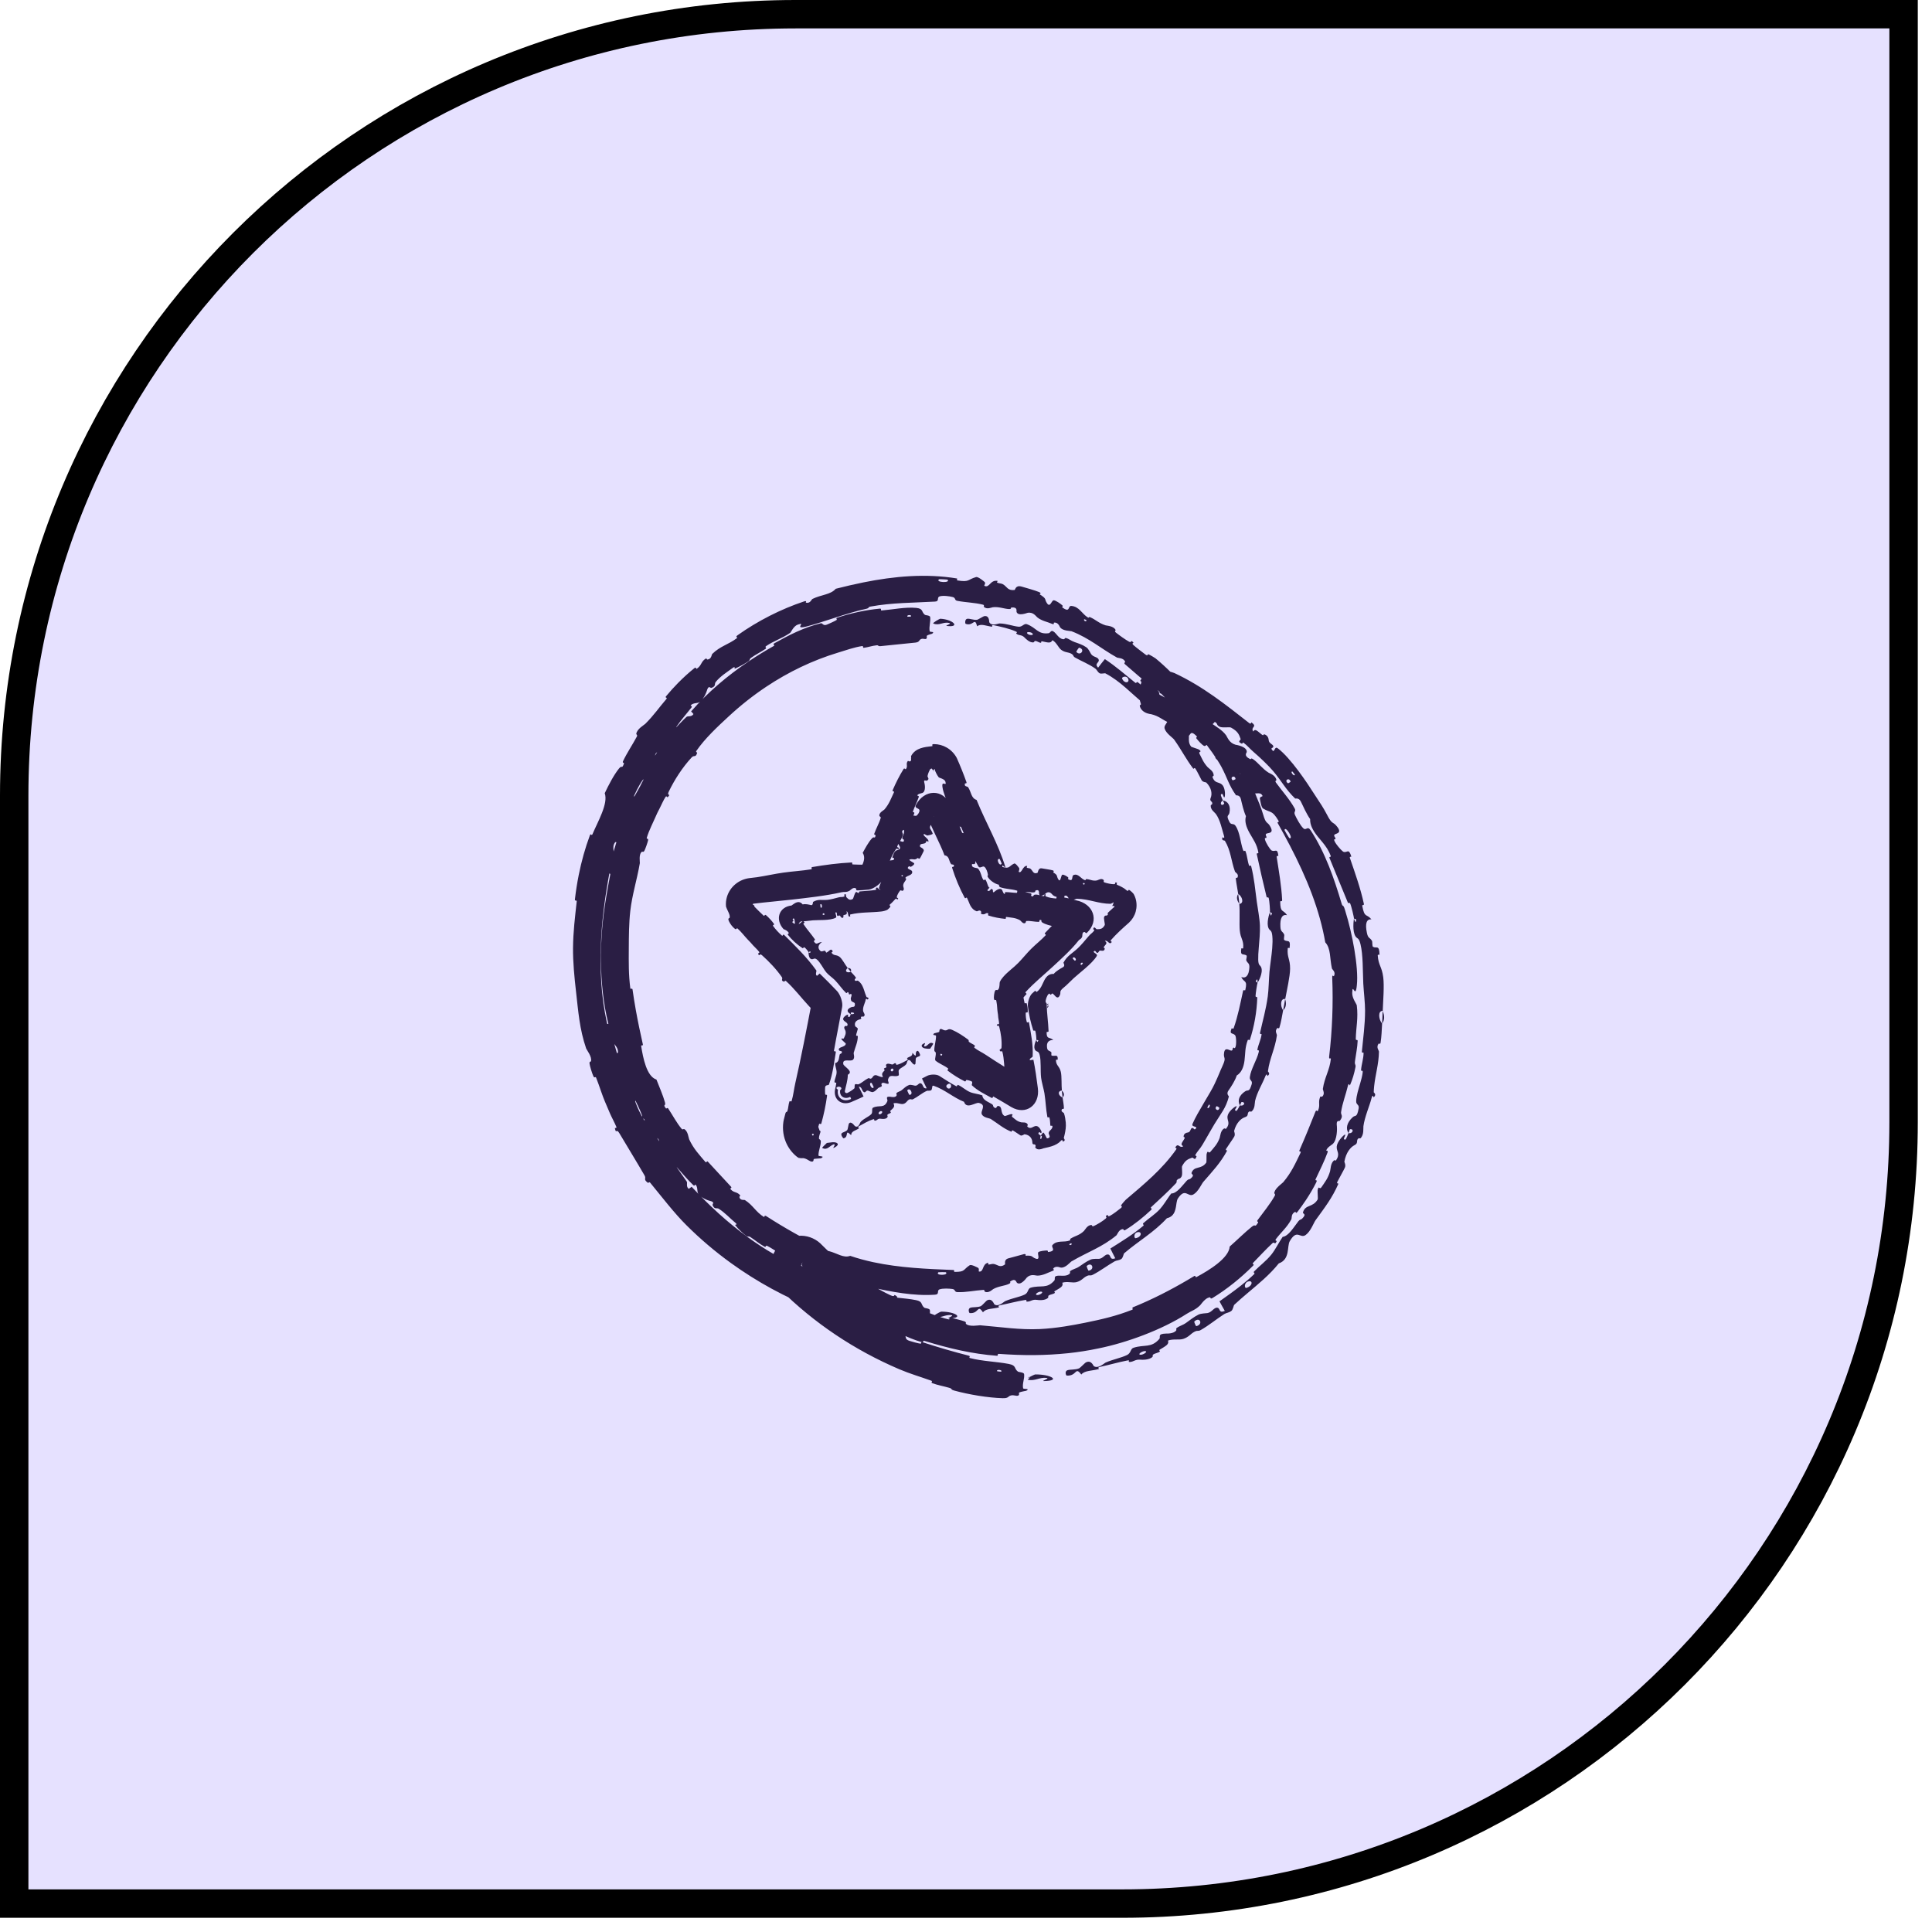 <svg width="136" height="136" viewBox="0 0 136 136" fill="none" xmlns="http://www.w3.org/2000/svg">
<path d="M56 1H134V79C134 109.376 109.376 134 79 134H1V56C1 25.624 25.624 1 56 1Z" fill="#E6E1FF" stroke="black" stroke-width="2"/>
<path d="M64.087 93.934C63.142 93.918 61.914 93.72 61.005 93.484C60.719 93.411 60.881 93.362 60.686 93.306C60.306 93.197 59.938 93.153 59.569 93.022C59.447 92.978 59.633 92.895 59.505 92.852C58.805 92.614 58.129 92.443 57.434 92.17C55.295 91.329 53.293 90.24 51.452 88.909C50.348 88.111 49.303 87.226 48.327 86.254C47.463 85.399 46.569 84.227 45.777 83.265C45.684 83.153 45.648 83.289 45.624 83.272C45.25 83.007 45.516 82.989 45.372 82.743C44.804 81.763 44.153 80.705 43.601 79.774C43.367 79.378 43.39 79.888 43.282 79.42C43.275 79.388 43.433 79.437 43.386 79.319C43.278 79.053 43.02 78.577 42.936 78.372C42.772 77.978 42.743 77.914 42.583 77.544C42.49 77.323 42.401 77.08 42.313 76.829C42.199 76.504 42.086 76.169 41.961 75.859C41.914 75.743 41.855 75.94 41.77 75.757C41.682 75.573 41.526 75.061 41.501 74.88C41.475 74.699 41.588 74.745 41.599 74.708C41.697 74.407 41.289 73.887 41.263 73.81C40.79 72.435 40.707 71.178 40.552 69.835C40.434 68.813 40.328 67.713 40.337 66.732C40.348 65.563 40.475 64.579 40.597 63.453C40.611 63.335 40.453 63.457 40.47 63.311C40.536 62.732 40.626 62.156 40.74 61.587C40.931 60.633 41.191 59.695 41.53 58.785C41.584 58.64 41.645 58.867 41.706 58.724C42.074 57.843 42.833 56.565 42.569 55.836C42.844 55.254 43.205 54.558 43.57 54.102C43.806 53.809 43.755 54.188 43.92 53.764C43.958 53.668 43.79 53.727 43.855 53.588C44.13 53.001 44.53 52.416 44.831 51.848C44.892 51.732 44.784 51.703 44.789 51.662C44.833 51.314 45.343 51.033 45.423 50.954C46.038 50.34 46.381 49.819 46.903 49.214C47.024 49.075 46.773 49.147 46.887 49.009C47.154 48.687 47.44 48.371 47.738 48.068C48.101 47.7 48.483 47.352 48.873 47.039C49.031 46.912 48.977 47.127 49.056 47.072C49.406 46.829 49.325 46.595 49.667 46.366C49.739 46.318 49.769 46.429 49.789 46.428C50.09 46.407 50.091 46.078 50.137 46.033C50.711 45.47 51.279 45.378 51.884 44.913C51.957 44.857 51.712 44.865 51.922 44.715C53.328 43.714 54.973 42.877 56.591 42.339C56.842 42.255 56.704 42.418 56.724 42.423C57.044 42.5 57.114 42.201 57.192 42.161C57.807 41.856 58.473 41.867 58.83 41.446C59.474 41.282 60.12 41.13 60.77 40.999C62.942 40.56 65.188 40.358 67.365 40.721C67.401 40.727 67.328 40.848 67.399 40.859C68.255 40.998 68.104 40.793 68.709 40.622C68.863 40.58 69.262 40.928 69.296 40.956C69.424 41.054 69.251 41.217 69.295 41.239C69.659 41.417 69.698 40.794 70.226 40.892C70.243 40.896 70.153 40.995 70.194 41.014C70.324 41.075 70.468 41.057 70.593 41.123C70.88 41.277 70.918 41.591 71.415 41.532C71.478 41.525 71.474 41.159 71.932 41.296C72.116 41.348 72.927 41.579 73.143 41.677C73.36 41.772 73.171 41.829 73.186 41.839C73.737 42.18 73.489 42.164 73.71 42.476C73.926 42.789 74.026 42.267 74.167 42.257C74.31 42.246 74.695 42.53 74.782 42.614C74.87 42.696 74.713 42.709 74.796 42.77C74.996 42.914 75.098 42.939 75.16 42.91C75.269 42.86 75.252 42.646 75.402 42.653C75.962 42.683 76.166 43.213 76.568 43.459C76.678 43.526 76.625 43.399 76.73 43.444C77.148 43.625 77.328 43.861 77.829 44.021C77.91 44.046 78.393 44.059 78.533 44.35C78.552 44.391 78.409 44.416 78.561 44.537C78.787 44.717 79.207 45.02 79.479 45.17C79.68 45.282 79.557 45 79.764 45.207C79.856 45.299 79.609 45.238 79.784 45.405C79.959 45.57 80.448 45.932 80.631 46.074C80.815 46.215 80.791 46.042 80.811 46.047C80.929 46.08 81.313 46.318 81.343 46.344C82.89 47.619 84.009 49.099 85.233 50.59C85.329 50.708 85.37 50.55 85.385 50.567C85.741 50.953 85.223 50.828 85.345 51.185C85.524 50.99 85.613 51.189 85.846 51.473C85.958 51.61 85.986 51.474 86.004 51.481C86.279 51.611 86.218 51.875 86.21 51.936C86.185 52.134 86.373 52.206 86.407 52.324C86.411 52.341 86.413 52.358 86.41 52.377C86.39 52.529 86.123 52.38 86.31 52.673C86.441 52.706 86.509 52.356 86.684 52.562C87.361 53.335 88.064 55.108 88.356 55.858C88.662 56.605 88.768 56.844 88.904 57.295C89.138 58.112 89.201 57.759 89.449 58.236C89.693 58.717 89.189 58.605 89.121 58.706C89.053 58.805 89.17 58.853 89.147 58.956C89.123 59.059 89.004 58.889 89.047 59.1C89.092 59.309 89.412 59.828 89.527 59.877C89.772 59.981 89.922 59.664 89.988 60.245C89.991 60.279 89.852 60.202 89.871 60.328C90.023 61.328 90.207 62.356 90.254 63.36C90.26 63.498 90.116 63.392 90.118 63.472C90.131 64.305 90.313 63.985 90.599 64.421C90.266 64.347 90.097 64.615 90.132 65.239C90.151 65.614 90.288 65.543 90.397 65.784C90.43 65.857 90.341 66.128 90.408 66.175C90.627 66.332 90.871 66.072 90.778 66.734C90.774 66.76 90.672 66.684 90.651 66.75C90.649 66.756 90.648 66.763 90.647 66.771C90.594 67.413 90.82 67.495 90.814 68.198C90.809 68.749 90.582 69.71 90.473 70.322C90.115 70.262 90.117 70.845 90.323 71.121C90.248 71.517 90.181 71.949 90.066 72.323C90.026 72.451 89.942 72.343 89.927 72.357C89.698 72.571 89.897 72.794 89.886 72.881C89.759 73.822 89.369 74.506 89.253 75.414C89.249 75.446 89.472 75.578 89.217 75.746C89.2 75.756 89.191 75.438 89.041 75.834C88.891 76.231 88.477 76.92 88.348 77.502C88.317 77.642 88.356 78.058 88.086 78.252C88.05 78.277 88.003 78.208 87.943 78.241C87.75 78.346 87.937 78.546 87.649 78.638C87.36 78.729 87.025 79.035 86.872 79.616C86.867 79.634 86.976 79.854 86.88 80.013C86.729 80.267 86.477 80.603 86.314 80.864C86.236 80.989 86.392 80.977 86.381 80.999C85.903 81.876 85.4 82.396 84.705 83.198C84.578 83.344 84.354 83.889 84.001 84.085C83.615 84.296 83.439 83.578 82.919 84.36C82.871 84.431 82.845 84.532 82.826 84.647C82.76 85.039 82.746 85.618 82.143 85.755C81.238 86.743 80.15 87.354 79.134 88.222C79.089 88.261 79.053 88.549 78.932 88.625C78.752 88.738 78.599 88.714 78.469 88.788C77.921 89.098 77.466 89.462 76.922 89.737C76.716 89.841 76.738 89.71 76.492 89.83C76.246 89.949 76.143 90.156 75.777 90.254C75.499 90.327 75.129 90.182 74.779 90.294C74.875 90.557 74.639 90.653 74.242 90.887C74.166 90.932 74.288 90.989 74.254 91.015C74.114 91.123 73.939 91.102 73.806 91.208C73.774 91.234 73.805 91.325 73.78 91.351C73.569 91.577 73.071 91.516 72.987 91.502C72.663 91.457 72.569 91.615 72.336 91.625C72.104 91.634 72.407 91.473 72.146 91.513C71.606 91.595 70.937 91.776 70.397 91.881C70.182 91.923 70.354 92.019 70.324 92.028C69.882 92.15 69.408 92.091 69.195 92.38C68.787 91.773 68.933 92.487 68.264 92.433C68.211 92.428 68.114 92.126 68.302 92.058C68.49 91.991 68.795 92.051 69.052 91.941C69.115 91.915 69.428 91.57 69.472 91.544C69.827 91.344 69.965 91.788 69.991 91.81C70.275 92.038 70.654 91.637 70.762 91.589C71.263 91.375 71.72 91.322 72.132 91.129C72.4 91.003 72.338 90.703 72.557 90.644C73.279 90.444 73.683 90.75 74.216 90.145C74.329 90.015 74.063 89.767 74.664 89.799C74.701 89.801 75.171 89.859 75.322 89.621C75.341 89.591 75.299 89.504 75.331 89.48C75.543 89.323 75.732 89.318 75.968 89.159C76.204 88.999 76.477 88.794 76.774 88.667C76.952 88.591 77.258 88.624 77.362 88.614C77.656 88.591 77.79 88.264 78.01 88.308C78.234 88.351 78.081 88.727 78.508 88.575C78.386 88.353 78.278 88.115 78.162 87.888C78.957 87.386 79.756 86.902 80.481 86.289C80.57 86.213 80.391 86.185 80.484 86.101C80.875 85.746 81.285 85.511 81.658 85.105C81.903 84.836 82.105 84.484 82.329 84.172C82.368 84.118 82.408 84.065 82.448 84.014C82.845 84.017 83.218 83.46 83.544 83.109C83.659 82.986 83.711 83.044 83.807 82.968C84.165 82.675 83.832 82.679 83.878 82.558C84.069 82.039 84.555 82.356 84.918 81.834C84.939 81.806 84.922 81.295 84.937 81.239C85.034 80.877 85.059 81.252 85.202 81.081C85.463 80.766 85.68 80.567 85.853 80.112C85.903 79.978 85.908 79.596 86.169 79.436C86.203 79.415 86.282 79.482 86.302 79.46C86.643 79.054 86.367 78.887 86.408 78.579C86.448 78.27 86.845 77.964 86.943 77.906C87.197 77.758 86.925 78.105 86.933 78.124C87.037 78.348 87.156 78.033 87.28 77.808C87.579 77.908 87.715 77.569 87.406 77.573C87.372 77.573 87.315 77.767 87.28 77.808C87.098 77.472 87.222 77.109 87.655 76.82C87.857 76.684 87.932 76.924 88.111 76.323C88.189 76.05 87.949 76.074 87.981 75.822C88.054 75.249 88.476 74.621 88.609 74.049C88.658 73.843 88.487 74.008 88.515 73.866C88.589 73.492 88.761 73.189 88.808 72.805C88.812 72.77 88.672 72.823 88.698 72.707C88.891 71.83 89.114 71.074 89.243 70.14C89.307 69.689 89.32 68.874 89.362 68.406C89.411 67.889 89.511 67.296 89.555 66.749C89.58 66.439 89.588 66.144 89.563 65.891C89.519 65.435 89.397 65.541 89.304 65.352C89.123 64.989 89.357 64.308 89.392 64.212C89.394 64.209 89.458 64.597 89.502 64.382C89.623 64.248 89.393 64.216 89.392 64.212C89.418 64.15 89.356 63.367 89.309 63.216C89.284 63.134 89.175 63.197 89.164 63.154C88.915 62.135 88.68 61.126 88.461 60.093C88.458 60.074 88.592 60.068 88.584 60.024C88.479 59.415 88.209 59.084 87.961 58.638C87.712 58.191 87.604 57.813 87.706 57.453C87.543 57.107 87.424 56.565 87.349 56.251C87.275 55.937 87.023 56.004 87.008 55.981C86.497 55.272 86.401 54.768 85.978 53.978C85.844 53.73 85.593 53.338 85.353 52.999C85.231 52.826 85.113 52.666 85.019 52.543C84.797 52.255 84.72 52.042 84.493 51.794C84.462 51.76 84.397 51.864 84.386 51.856C84.057 51.638 84.385 51.616 84.379 51.525C84.356 51.193 84.325 50.992 83.957 50.669C83.871 50.593 83.359 50.599 83.213 50.464C83.022 50.287 83.194 50.267 82.989 50.085C82.971 50.069 82.908 50.131 82.8 50.004C82.296 49.414 81.735 48.774 81.131 48.236C81.048 48.162 81.059 48.361 80.939 48.257C80.375 47.771 79.748 47.253 79.203 46.769C79.069 46.65 79.217 46.637 79.203 46.591C79.113 46.306 78.685 46.319 78.637 46.292C77.474 45.645 76.707 44.93 75.431 44.436C75.364 44.41 74.798 44.42 74.623 44.154C74.613 44.14 74.605 44.125 74.597 44.108C74.589 44.087 74.45 43.766 74.181 43.835C74.164 43.839 74.262 44.012 74.014 43.899C73.766 43.786 73.33 43.71 73.021 43.46C72.924 43.382 72.73 43.061 72.332 43.14C72.303 43.144 71.663 43.406 71.556 43.069C71.539 43.014 71.653 42.714 71.199 42.766C71.113 42.777 71.238 42.881 71.021 42.873C70.69 42.861 70.286 42.685 69.867 42.749C69.793 42.76 69.468 42.919 69.262 42.721C69.23 42.689 69.317 42.596 69.194 42.565C68.612 42.415 67.983 42.412 67.384 42.294C67.171 42.253 67.293 42.09 67.07 42.029C66.847 41.969 66.389 41.906 66.15 41.98C65.912 42.055 66.164 42.33 65.814 42.348C64.297 42.435 62.783 42.42 61.278 42.698C61.158 42.72 61.161 42.747 61.139 42.778C61.121 42.805 61.083 42.834 60.934 42.867C59.728 43.113 57.76 43.862 56.708 44.117C55.856 44.313 56.795 43.756 56.164 43.966C55.857 44.07 55.684 44.507 55.622 44.549C55.001 44.972 54.481 45.101 53.926 45.484C53.812 45.564 53.994 45.603 53.897 45.669C53.567 45.897 53.182 46.079 52.871 46.305C52.732 46.406 52.814 46.469 52.681 46.553C52.362 46.757 52.07 46.922 51.721 47.076C51.689 47.09 51.795 46.854 51.569 47.024C51.205 47.299 50.706 47.594 50.375 48.016C50.277 48.142 50.423 48.31 50.073 48.423C50.001 48.448 49.88 48.189 49.756 48.628C49.734 48.699 49.514 49.312 49.182 49.453C49.164 49.461 49.146 49.467 49.127 49.472C49.03 49.496 48.721 49.503 48.618 49.666C48.605 49.689 48.763 49.695 48.666 49.817C48.327 50.248 47.946 50.677 47.627 51.141C47.542 51.265 47.778 51.167 47.649 51.349C47.297 51.848 46.828 52.448 46.468 52.928C46.335 53.105 46.332 52.921 46.314 52.928C46.019 53.047 46.145 53.31 46.111 53.39C45.903 53.888 45.599 54.18 45.389 54.627C45.331 54.751 45.48 54.722 45.477 54.751C45.434 55.045 45.347 54.762 45.243 54.907C44.951 55.316 44.714 55.821 44.52 56.287C44.45 56.458 44.659 56.324 44.594 56.476C44.217 57.379 43.849 58.324 43.494 59.216C43.427 59.384 43.361 59.245 43.327 59.274C43.089 59.475 43.204 59.907 43.203 59.996C43.194 60.406 43.067 60.532 43.002 60.878C42.937 61.231 42.869 61.6 42.804 61.98C42.551 63.415 42.357 64.997 42.308 66.279C42.232 68.387 42.299 70.053 42.73 72.031C42.759 72.156 42.868 72.001 42.894 72.108C43.222 73.472 43.574 74.815 44.128 76.109C44.135 76.126 44.142 76.143 44.15 76.16C44.196 76.267 44.256 76.062 44.335 76.232C44.496 76.579 44.683 77.025 44.809 77.393C44.87 77.573 44.66 77.391 44.725 77.572C44.876 77.992 45.084 78.424 45.321 78.816C45.422 78.983 45.401 78.661 45.523 78.881C46.364 80.378 47.337 81.743 48.341 83.172C48.41 83.269 48.272 83.531 48.483 83.686C48.553 83.649 48.619 83.588 48.685 83.54C49.916 84.855 51.234 86.074 52.693 87.128C53.26 87.538 53.848 87.922 54.457 88.275C54.549 88.327 54.462 88.111 54.64 88.212C55.669 88.792 56.719 89.239 57.801 89.799C57.908 89.854 57.761 90.075 58.111 90.159C58.173 90.175 58.694 90.315 58.843 90.302C58.864 90.3 58.807 90.157 58.972 90.205C59.931 90.487 60.94 90.758 61.914 90.997C62.072 91.035 61.881 91.133 61.993 91.161C62.795 91.363 63.694 91.362 64.472 91.519C64.995 91.622 64.79 91.832 65.069 92.058C65.109 92.09 65.443 92.101 65.459 92.226C65.502 92.544 65.332 92.889 65.396 93.228C65.41 93.302 65.881 93.224 65.602 93.4C65.582 93.412 65.239 93.467 65.152 93.524C65.092 93.564 65.196 93.694 65.073 93.744C64.95 93.794 64.82 93.683 64.616 93.736C64.412 93.789 64.494 93.941 64.087 93.934ZM86.975 54.843C86.947 54.523 86.53 54.694 86.771 54.926C86.783 54.937 86.976 54.859 86.975 54.843ZM79.946 87.16C80.376 87.08 80.401 86.685 80.094 86.734C79.788 86.781 79.816 87.183 79.946 87.16ZM76.628 89.447C77.106 89.37 76.86 88.778 76.499 89.118C76.478 89.137 76.6 89.451 76.628 89.447ZM63.738 92.046C63.742 92.052 63.981 92.077 63.987 92.071C64.125 91.939 63.649 91.89 63.738 92.046ZM72.987 91.158C73.15 91.197 73.508 90.968 73.305 90.924C73.143 90.89 72.785 91.112 72.987 91.158ZM76.48 43.66C76.479 43.651 76.326 43.568 76.312 43.603C76.268 43.717 76.5 43.796 76.48 43.66ZM66.248 92.331C67.255 92.323 67.927 92.788 66.796 92.801C66.592 92.801 67.225 92.611 66.964 92.577C66.491 92.516 66.186 92.855 65.699 92.681C65.614 92.65 66.192 92.332 66.249 92.33C66.249 92.33 66.248 92.331 66.248 92.331ZM87.374 54.442C87.377 54.434 87.268 54.217 87.26 54.215C87.073 54.166 87.291 54.601 87.374 54.442ZM66.703 40.807C66.69 40.792 66.122 40.763 66.103 40.776C65.806 41.001 66.942 41.058 66.703 40.807ZM90.462 70.33C90.569 70.614 90.536 70.939 90.324 71.12C90.376 70.859 90.418 70.594 90.462 70.33ZM64.435 45.235C63.7 45.318 62.737 45.398 62.001 45.483C61.77 45.509 61.87 45.408 61.709 45.425C61.395 45.457 61.118 45.561 60.808 45.601C60.705 45.614 60.798 45.46 60.69 45.477C60.098 45.572 59.564 45.767 58.984 45.943C57.196 46.485 55.502 47.3 53.938 48.342C53.001 48.966 52.109 49.673 51.268 50.455C50.528 51.138 49.617 51.986 49.022 52.854C48.952 52.955 49.085 52.963 49.078 52.987C48.971 53.361 48.865 53.131 48.7 53.306C48.048 54.002 47.473 54.9 47.077 55.724C46.909 56.075 47.286 55.835 46.995 56.121C46.975 56.142 46.916 56 46.856 56.089C46.718 56.29 46.534 56.712 46.447 56.879C46.277 57.199 46.254 57.255 46.116 57.568C46.035 57.754 45.94 57.953 45.847 58.158C45.725 58.426 45.608 58.706 45.527 58.979C45.497 59.083 45.657 58.989 45.62 59.156C45.583 59.324 45.433 59.748 45.362 59.886C45.29 60.023 45.219 59.933 45.19 59.953C44.948 60.114 45.05 60.692 45.041 60.757C44.831 61.968 44.501 62.974 44.368 64.125C44.27 64.997 44.267 65.936 44.263 66.768C44.257 67.759 44.245 68.606 44.37 69.566C44.383 69.666 44.509 69.531 44.526 69.654C44.593 70.14 44.672 70.624 44.758 71.105C44.903 71.913 45.072 72.715 45.254 73.521C45.283 73.65 45.114 73.523 45.137 73.655C45.267 74.458 45.514 75.773 46.209 75.994C46.406 76.503 46.674 77.108 46.807 77.592C46.894 77.904 46.629 77.697 46.867 78.013C46.92 78.084 46.969 77.927 47.041 78.037C47.347 78.5 47.628 79.037 47.98 79.46C48.052 79.546 48.124 79.462 48.157 79.477C48.43 79.609 48.47 80.112 48.513 80.201C48.828 80.876 49.207 81.265 49.647 81.785C49.75 81.906 49.736 81.671 49.838 81.783C50.077 82.043 50.32 82.306 50.563 82.568C50.862 82.889 51.16 83.209 51.448 83.523C51.564 83.65 51.365 83.632 51.417 83.698C51.649 83.985 51.861 83.866 52.091 84.129C52.14 84.184 52.042 84.237 52.044 84.254C52.089 84.528 52.394 84.448 52.438 84.477C53.013 84.844 53.203 85.317 53.771 85.664C53.839 85.705 53.767 85.496 53.953 85.616C55.191 86.415 56.545 87.179 57.864 87.824C58.069 87.924 57.882 87.955 57.89 87.972C58.039 88.236 58.275 88.052 58.347 88.069C58.917 88.21 59.378 88.582 59.847 88.403C60.383 88.585 60.93 88.733 61.483 88.851C63.348 89.25 65.24 89.325 67.149 89.402C67.181 89.403 67.133 89.532 67.196 89.533C67.96 89.543 67.8 89.357 68.262 89.063C68.377 88.989 68.793 89.221 68.831 89.236C68.965 89.294 68.866 89.498 68.91 89.507C69.272 89.569 69.116 88.97 69.563 88.887C69.577 88.885 69.54 89.008 69.579 89.012C69.704 89.025 69.812 88.957 69.934 88.972C70.215 89.005 70.379 89.278 70.742 89.01C70.787 88.974 70.627 88.656 71.025 88.568C71.185 88.536 71.875 88.328 72.073 88.284C72.272 88.243 72.176 88.394 72.191 88.394C72.758 88.362 72.581 88.486 72.918 88.602C73.258 88.713 73.003 88.246 73.087 88.152C73.171 88.058 73.591 88.026 73.7 88.027C73.808 88.028 73.72 88.142 73.811 88.131C74.023 88.103 74.104 88.051 74.125 87.992C74.164 87.88 73.998 87.737 74.091 87.638C74.421 87.277 74.901 87.48 75.294 87.324C75.399 87.282 75.277 87.245 75.362 87.192C75.699 86.981 75.969 86.974 76.304 86.651C76.361 86.598 76.551 86.213 76.84 86.235C76.881 86.238 76.852 86.371 77.007 86.3C77.239 86.193 77.632 85.959 77.837 85.776C77.988 85.641 77.708 85.642 77.942 85.537C78.046 85.49 77.931 85.688 78.123 85.592C78.315 85.499 78.743 85.171 78.901 85.041C79.06 84.911 78.896 84.886 78.904 84.869C78.954 84.771 79.217 84.48 79.243 84.457C80.556 83.34 81.817 82.307 82.796 80.913C82.872 80.804 82.717 80.797 82.727 80.78C82.956 80.385 83.015 80.876 83.297 80.685C83.059 80.569 83.21 80.446 83.37 80.166C83.447 80.031 83.316 80.043 83.316 80.025C83.319 79.751 83.57 79.73 83.627 79.718C83.806 79.679 83.789 79.5 83.869 79.429C83.882 79.418 83.897 79.409 83.917 79.404C84.056 79.369 84.051 79.651 84.216 79.386C84.183 79.264 83.856 79.328 83.946 79.11C84.294 78.296 85.213 76.935 85.507 76.285C85.808 75.644 85.872 75.424 86.05 75.05C86.363 74.37 86.099 74.566 86.168 74.105C86.231 73.642 86.585 73.989 86.697 73.954C86.808 73.919 86.735 73.821 86.809 73.757C86.884 73.694 86.894 73.884 86.969 73.703C87.046 73.522 87.025 72.964 86.944 72.874C86.776 72.68 86.504 72.852 86.702 72.385C86.714 72.358 86.805 72.477 86.843 72.372C87.14 71.534 87.313 70.627 87.503 69.756C87.529 69.636 87.645 69.761 87.661 69.691C87.829 68.96 87.58 69.199 87.376 68.776C87.689 68.895 87.912 68.688 87.947 68.118C87.967 67.776 87.822 67.828 87.731 67.606C87.704 67.539 87.807 67.302 87.742 67.257C87.526 67.11 87.283 67.329 87.383 66.758C87.387 66.736 87.481 66.796 87.507 66.75C87.511 66.745 87.513 66.737 87.514 66.726C87.556 66.161 87.328 66.098 87.272 65.497C87.228 65.027 87.29 64.174 87.237 63.632C87.6 63.597 87.444 63.09 87.161 62.926C87.114 62.577 87.03 62.206 86.993 61.865C86.98 61.748 87.099 61.801 87.107 61.784C87.234 61.523 86.96 61.425 86.934 61.353C86.654 60.573 86.643 59.871 86.22 59.18C86.204 59.155 85.952 59.195 86.057 58.937C86.064 58.919 86.259 59.127 86.144 58.774C86.029 58.423 85.9 57.716 85.583 57.29C85.507 57.186 85.192 56.986 85.229 56.69C85.234 56.65 85.316 56.653 85.331 56.591C85.379 56.392 85.112 56.427 85.224 56.164C85.335 55.902 85.301 55.472 84.912 55.082C84.9 55.069 84.662 55.06 84.583 54.916C84.457 54.685 84.3 54.343 84.152 54.111C84.081 54 84.02 54.138 84.005 54.12C83.472 53.417 83.204 52.842 82.655 52.067C82.554 51.924 82.107 51.649 81.989 51.309C81.855 50.935 82.578 50.807 81.878 50.264C81.815 50.216 81.721 50.189 81.613 50.17C81.237 50.1 80.702 50.127 80.571 49.572C79.631 48.826 78.891 47.964 77.811 47.4C77.763 47.374 77.5 47.46 77.397 47.389C77.243 47.282 77.212 47.141 77.102 47.063C76.642 46.737 76.152 46.555 75.682 46.289C75.503 46.189 75.616 46.128 75.399 46.01C75.182 45.894 74.975 45.946 74.703 45.744C74.498 45.592 74.383 45.228 74.082 45.065C73.961 45.319 73.752 45.222 73.345 45.143C73.267 45.129 73.31 45.25 73.272 45.248C73.114 45.241 73.012 45.117 72.86 45.12C72.823 45.12 72.789 45.21 72.757 45.216C72.486 45.267 72.183 44.94 72.128 44.884C71.923 44.669 71.768 44.752 71.593 44.642C71.415 44.533 71.724 44.549 71.507 44.451C71.056 44.248 70.44 44.113 69.954 44.011C69.76 43.97 69.867 44.122 69.839 44.119C69.434 44.071 69.046 43.87 68.786 44.088C68.601 43.397 68.534 44.112 67.977 43.915C67.933 43.899 67.907 43.583 68.09 43.557C68.273 43.532 68.529 43.662 68.784 43.628C68.844 43.619 69.224 43.383 69.274 43.375C69.659 43.3 69.625 43.77 69.638 43.797C69.797 44.107 70.258 43.883 70.371 43.887C70.878 43.898 71.271 44.069 71.691 44.116C71.965 44.148 72.079 43.865 72.285 43.939C72.968 44.191 73.05 44.672 73.813 44.575C73.976 44.557 73.97 44.191 74.354 44.636C74.379 44.664 74.637 45.037 74.903 44.993C74.936 44.987 74.976 44.899 75.013 44.907C75.263 44.965 75.38 45.107 75.64 45.196C75.9 45.284 76.217 45.388 76.475 45.568C76.63 45.676 76.749 45.953 76.803 46.036C76.955 46.272 77.293 46.233 77.344 46.447C77.393 46.661 77.014 46.7 77.299 47C77.448 46.795 77.617 46.596 77.775 46.397C78.536 46.898 79.21 47.492 79.917 48.061C80.005 48.132 80.003 47.954 80.099 48.028C80.508 48.341 80.778 48.71 81.189 49.047C81.462 49.27 81.809 49.461 82.108 49.695C82.158 49.735 82.207 49.776 82.254 49.818C82.227 50.207 82.725 50.61 83.002 50.984C83.1 51.114 83.033 51.156 83.087 51.26C83.288 51.654 83.358 51.337 83.464 51.405C83.918 51.705 83.489 52.091 83.849 52.561C83.868 52.585 84.343 52.725 84.39 52.76C84.686 52.971 84.334 52.867 84.435 53.056C84.617 53.403 84.701 53.666 85.015 54.008C85.107 54.107 85.437 54.285 85.436 54.585C85.436 54.624 85.338 54.658 85.346 54.685C85.501 55.163 85.784 55.022 86.014 55.224C86.245 55.428 86.243 55.924 86.223 56.031C86.175 56.312 86.082 55.901 86.061 55.897C85.824 55.85 85.995 56.119 86.082 56.344C85.814 56.51 85.971 56.804 86.174 56.578C86.196 56.553 86.09 56.394 86.082 56.344C86.451 56.404 86.647 56.737 86.542 57.228C86.491 57.458 86.28 57.349 86.548 57.865C86.668 58.1 86.832 57.928 86.97 58.127C87.286 58.584 87.317 59.312 87.501 59.83C87.568 60.019 87.627 59.799 87.676 59.928C87.808 60.271 87.804 60.604 87.935 60.95C87.947 60.981 88.048 60.873 88.076 60.984C88.29 61.827 88.352 62.586 88.471 63.482C88.53 63.915 88.676 64.687 88.689 65.142C88.708 65.646 88.649 66.225 88.606 66.749C88.581 67.045 88.563 67.322 88.57 67.563C88.582 67.999 88.708 67.909 88.783 68.102C88.929 68.476 88.582 69.096 88.527 69.175C88.525 69.177 88.53 68.801 88.449 68.995C88.307 69.098 88.526 69.17 88.527 69.175C88.495 69.229 88.382 69.969 88.382 70.12C88.384 70.201 88.506 70.173 88.504 70.215C88.469 71.228 88.296 72.236 87.977 73.213C87.971 73.229 87.851 73.169 87.836 73.209C87.626 73.763 87.668 74.168 87.604 74.665C87.539 75.161 87.371 75.52 87.057 75.708C86.951 76.063 86.655 76.512 86.477 76.763C86.299 77.013 86.511 77.158 86.505 77.185C86.296 78.012 85.941 78.382 85.493 79.123C85.35 79.357 85.128 79.754 84.924 80.105C84.822 80.282 84.725 80.447 84.65 80.576C84.47 80.882 84.298 81.022 84.138 81.308C84.116 81.347 84.234 81.378 84.23 81.391C84.122 81.767 84.003 81.46 83.919 81.491C83.611 81.6 83.438 81.672 83.215 82.085C83.165 82.179 83.275 82.675 83.163 82.842C83.019 83.056 82.974 82.889 82.823 83.114C82.81 83.133 82.88 83.188 82.766 83.309C82.24 83.873 81.613 84.434 81.028 84.979C80.948 85.053 81.146 85.062 81.031 85.171C80.489 85.683 79.85 86.198 79.227 86.576C79.074 86.668 79.106 86.523 79.057 86.522C78.764 86.519 78.639 86.919 78.595 86.955C77.567 87.808 76.571 88.121 75.408 88.805C75.35 88.841 74.979 89.29 74.658 89.227C74.644 89.224 74.629 89.22 74.614 89.215C74.591 89.208 74.27 89.083 74.128 89.318C74.119 89.333 74.311 89.39 74.053 89.48C73.796 89.569 73.412 89.803 73.013 89.795C72.886 89.793 72.55 89.654 72.272 89.94C72.258 89.96 71.851 90.532 71.581 90.293C71.537 90.254 71.489 89.942 71.124 90.202C71.054 90.252 71.213 90.286 71.018 90.379C70.717 90.523 70.28 90.533 69.912 90.746C69.849 90.784 69.591 91.05 69.326 90.928C69.285 90.909 69.339 90.793 69.212 90.801C68.613 90.839 67.998 90.983 67.386 90.956C67.17 90.945 67.267 90.768 67.043 90.736C66.819 90.705 66.373 90.68 66.143 90.761C65.912 90.843 66.172 91.112 65.82 91.138C64.28 91.241 62.765 90.933 61.278 90.612C61.152 90.584 61.151 90.615 61.113 90.635C61.085 90.65 61.035 90.659 60.892 90.629C59.682 90.398 57.608 89.806 56.718 89.17C56.007 88.674 57.033 88.993 56.472 88.668C56.205 88.511 55.765 88.648 55.691 88.622C54.982 88.382 54.597 88.007 54.005 87.702C53.883 87.639 53.932 87.819 53.828 87.763C53.473 87.572 53.149 87.293 52.827 87.085C52.682 86.992 52.652 87.09 52.526 86.992C52.225 86.759 51.978 86.525 51.743 86.227C51.722 86.2 51.974 86.242 51.757 86.067C51.405 85.784 51.035 85.36 50.588 85.085C50.455 85.004 50.299 85.166 50.16 84.827C50.131 84.755 50.379 84.622 49.941 84.525C49.871 84.511 49.244 84.297 49.12 83.952C49.114 83.935 49.109 83.918 49.105 83.9C49.085 83.802 49.099 83.496 48.95 83.384C48.929 83.369 48.908 83.525 48.796 83.42C48.402 83.046 48.044 82.605 47.669 82.192C47.569 82.081 47.608 82.333 47.462 82.165C47.058 81.701 46.636 81.058 46.341 80.536C46.232 80.344 46.402 80.415 46.403 80.395C46.416 80.082 46.129 80.086 46.071 80.021C45.716 79.614 45.611 79.204 45.35 78.79C45.278 78.675 45.22 78.815 45.198 78.796C44.975 78.598 45.26 78.682 45.197 78.515C45.023 78.047 44.772 77.559 44.553 77.109C44.472 76.944 44.433 77.189 44.362 77.039C43.941 76.153 43.593 75.188 43.383 74.255C43.343 74.079 43.477 74.156 43.489 74.114C43.574 73.821 43.252 73.524 43.208 73.445C43.009 73.09 43.061 72.917 42.963 72.582C42.863 72.239 42.773 71.875 42.694 71.499C42.393 70.078 42.288 68.49 42.3 67.22C42.322 65.123 42.585 63.516 42.957 61.566C42.982 61.442 42.819 61.538 42.839 61.431C43.101 60.057 43.551 58.751 44.032 57.438C44.038 57.421 44.045 57.404 44.051 57.387C44.092 57.278 43.906 57.385 43.968 57.207C44.093 56.842 44.295 56.395 44.499 56.06C44.598 55.897 44.593 56.175 44.69 56.011C44.917 55.629 45.139 55.212 45.337 54.802C45.421 54.628 45.162 54.82 45.282 54.598C46.099 53.085 47.058 51.662 48.326 50.464C48.414 50.382 48.688 50.485 48.815 50.265C48.771 50.2 48.704 50.14 48.649 50.08C49.831 48.724 51.21 47.56 52.697 46.561C53.276 46.172 53.872 45.807 54.483 45.464C54.575 45.412 54.344 45.376 54.523 45.275C55.559 44.695 56.6 44.164 57.788 43.873C57.905 43.845 57.936 44.105 58.253 43.95C58.308 43.922 58.798 43.72 58.913 43.627C58.928 43.613 58.799 43.529 58.962 43.474C59.91 43.157 60.942 42.937 61.935 42.843C62.095 42.828 61.948 42.982 62.062 42.973C62.865 42.907 63.729 42.718 64.503 42.793C65.02 42.846 64.839 43.076 65.113 43.284C65.151 43.313 65.462 43.312 65.478 43.438C65.521 43.755 65.38 44.104 65.444 44.441C65.457 44.513 65.849 44.434 65.617 44.61C65.601 44.621 65.319 44.683 65.251 44.745C65.204 44.787 65.293 44.913 65.197 44.968C65.101 45.023 64.991 44.919 64.832 44.988C64.674 45.058 64.751 45.199 64.435 45.235ZM85.65 77.867C85.415 78.056 85.792 78.302 85.836 77.984C85.838 77.968 85.662 77.857 85.65 77.867ZM78.989 47.771C79.154 48.146 79.526 48.073 79.42 47.794C79.311 47.514 78.936 47.656 78.989 47.771ZM75.767 45.888C76.061 46.222 76.427 45.697 75.963 45.594C75.936 45.588 75.749 45.869 75.767 45.888ZM63.884 43.413C63.888 43.419 64.111 43.407 64.115 43.401C64.224 43.25 63.776 43.273 63.884 43.413ZM72.319 44.602C72.416 44.723 72.801 44.751 72.683 44.597C72.587 44.472 72.197 44.449 72.319 44.602ZM75.403 87.514C75.396 87.51 75.253 87.576 75.273 87.608C75.337 87.712 75.518 87.582 75.403 87.514ZM66.197 43.555C67.123 43.608 67.622 44.183 66.65 44.062C66.472 44.042 67.042 43.915 66.818 43.856C66.403 43.747 66.119 44.069 65.698 43.891C65.619 43.857 66.143 43.55 66.198 43.555C66.198 43.555 66.197 43.555 66.197 43.555ZM85.099 77.76C85.091 77.762 84.985 77.951 84.988 77.959C85.058 78.13 85.274 77.746 85.099 77.76ZM66.584 89.556C66.571 89.546 66.073 89.549 66.057 89.559C65.798 89.8 66.817 89.795 66.584 89.556ZM87.245 63.623C87.072 63.41 87.014 63.141 87.161 62.928C87.189 63.158 87.223 63.39 87.245 63.623ZM70.58 98.423C69.541 98.395 68.191 98.165 67.195 97.893C66.882 97.808 67.059 97.765 66.846 97.701C66.429 97.576 66.027 97.515 65.623 97.365C65.49 97.315 65.694 97.241 65.554 97.191C64.789 96.916 64.052 96.704 63.296 96.382C60.148 95.037 57.312 93.141 54.896 90.743C54.892 90.739 54.879 90.726 54.875 90.722C54.674 90.51 54.518 90.262 54.414 89.995C54.31 89.726 54.258 89.439 54.26 89.153C54.263 88.867 54.32 88.582 54.429 88.317C54.468 88.22 54.515 88.126 54.568 88.036C54.657 87.883 54.768 87.738 54.898 87.607L54.89 87.615C55.082 87.417 55.319 87.251 55.587 87.141C55.844 87.034 56.128 86.979 56.412 86.986C56.691 86.992 56.969 87.058 57.221 87.175C57.474 87.292 57.7 87.461 57.883 87.664L57.852 87.632C58.274 88.06 58.721 88.46 59.167 88.792C59.288 88.882 59.287 88.739 59.315 88.75C59.75 88.917 59.496 89 59.711 89.202C60.566 89.998 61.671 90.704 62.688 91.179C63.121 91.379 62.794 90.968 63.166 91.291C63.192 91.313 63.032 91.365 63.144 91.434C63.398 91.592 63.921 91.805 64.13 91.901C64.532 92.09 64.602 92.116 64.994 92.266C65.232 92.356 65.487 92.459 65.751 92.557C66.084 92.681 66.432 92.797 66.768 92.874C66.897 92.902 66.76 92.741 66.967 92.775C67.174 92.811 67.708 92.949 67.885 93.014C68.061 93.081 67.964 93.156 67.992 93.185C68.224 93.423 68.907 93.285 68.988 93.29C70.486 93.415 71.766 93.621 73.184 93.558C73.763 93.531 74.36 93.463 74.943 93.373C75.442 93.296 75.931 93.203 76.392 93.11C77.582 92.868 78.595 92.634 79.698 92.198C79.814 92.152 79.627 92.074 79.767 92.017C81.097 91.476 82.368 90.828 83.605 90.101C83.758 90.011 83.91 89.92 84.061 89.828C84.2 89.744 84.099 89.965 84.242 89.886C85.121 89.416 86.513 88.556 86.563 87.749C87.066 87.307 87.644 86.735 88.122 86.353C88.43 86.105 88.286 86.48 88.553 86.076C88.613 85.985 88.432 86.017 88.528 85.886C88.929 85.336 89.407 84.764 89.735 84.174C89.801 84.054 89.692 84.025 89.698 83.983C89.735 83.732 89.998 83.504 90.175 83.355C90.248 83.295 90.306 83.248 90.329 83.222C90.914 82.525 91.18 81.912 91.546 81.158C91.63 80.982 91.403 81.129 91.478 80.959C91.87 80.074 92.245 79.148 92.595 78.263C92.672 78.066 92.73 78.288 92.773 78.195C92.96 77.783 92.767 77.624 92.927 77.226C92.96 77.142 93.048 77.218 93.063 77.204C93.303 77 93.111 76.718 93.12 76.653C93.239 75.823 93.6 75.346 93.684 74.531C93.693 74.434 93.532 74.632 93.565 74.363C93.565 74.362 93.565 74.362 93.565 74.362C93.781 72.559 93.854 70.64 93.78 68.834C93.768 68.553 93.886 68.742 93.897 68.723C94.056 68.415 93.779 68.257 93.758 68.168C93.6 67.463 93.689 66.755 93.29 66.336C93.194 65.781 93.069 65.232 92.919 64.689C92.257 62.292 91.142 60.077 89.927 57.912C89.908 57.879 90.051 57.865 90.012 57.798C89.532 56.992 89.472 57.252 88.913 56.914C88.773 56.831 88.703 56.286 88.69 56.24C88.653 56.073 88.897 56.075 88.876 56.026C88.849 55.966 88.816 55.925 88.779 55.897C88.564 55.739 88.213 56.013 87.894 55.658C87.883 55.644 88.017 55.623 87.994 55.58C87.921 55.447 87.788 55.37 87.718 55.238C87.557 54.937 87.688 54.636 87.201 54.402C87.138 54.374 86.966 54.69 86.612 54.334C86.473 54.189 85.804 53.607 85.624 53.435C85.446 53.259 85.649 53.28 85.639 53.265C85.207 52.725 85.444 52.838 85.308 52.453C85.166 52.068 84.927 52.547 84.781 52.513C84.636 52.477 84.304 52.091 84.225 51.987C84.148 51.883 84.315 51.909 84.238 51.828C83.721 51.293 83.83 51.87 83.587 51.811C83.016 51.681 82.847 51.129 82.412 50.846C82.295 50.771 82.352 50.903 82.24 50.851C81.796 50.65 81.586 50.408 81.035 50.275C81.03 50.273 81.023 50.272 81.015 50.271C80.921 50.261 80.622 50.215 80.415 50.012C80.314 49.915 80.241 49.788 80.23 49.661C80.228 49.605 80.372 49.679 80.283 49.453C80.274 49.424 80.264 49.394 80.254 49.363C80.204 49.199 80.169 48.987 80.178 48.774C80.185 48.566 80.233 48.36 80.292 48.197C80.3 48.171 80.31 48.142 80.32 48.114C80.433 47.851 80.119 48.062 80.372 47.764C80.494 47.646 80.377 47.936 80.595 47.73C80.603 47.723 80.612 47.716 80.621 47.708C80.727 47.616 80.904 47.482 81.113 47.401C81.305 47.323 81.519 47.295 81.673 47.3C81.721 47.301 81.763 47.305 81.799 47.309C82.076 47.353 81.954 47.212 81.977 47.206C82.04 47.201 82.174 47.217 82.31 47.264C82.472 47.308 82.653 47.37 82.676 47.381C84.675 48.316 86.269 49.595 87.941 50.903C88.072 51.007 88.07 50.837 88.091 50.852C88.563 51.185 87.998 51.149 88.222 51.495C88.35 51.262 88.498 51.451 88.813 51.702C88.965 51.824 88.956 51.678 88.976 51.683C89.293 51.768 89.302 52.053 89.31 52.117C89.343 52.356 89.613 52.377 89.634 52.54C89.655 52.701 89.344 52.592 89.612 52.864C89.754 52.877 89.729 52.501 89.962 52.685C90.859 53.37 92.022 55.117 92.496 55.866C92.984 56.608 93.146 56.845 93.388 57.304C93.812 58.138 93.792 57.752 94.149 58.223C94.5 58.7 93.972 58.657 93.927 58.775C93.881 58.892 94.009 58.925 94.008 59.038C94.008 59.152 93.851 58.988 93.941 59.207C93.963 59.262 94.008 59.335 94.064 59.415C94.231 59.649 94.494 59.942 94.588 59.968C94.853 60.043 94.936 59.68 95.124 60.295C95.135 60.33 94.98 60.268 95.025 60.401C95.387 61.452 95.773 62.536 96.006 63.616C96.038 63.764 95.876 63.671 95.892 63.757C96.058 64.658 96.18 64.285 96.54 64.717C96.198 64.685 96.08 64.999 96.222 65.672C96.304 66.077 96.428 65.98 96.576 66.227C96.621 66.301 96.578 66.609 96.652 66.65C96.894 66.789 97.093 66.471 97.108 67.204C97.108 67.236 96.975 67.154 96.984 67.263C97.035 67.97 97.272 68.026 97.371 68.793C97.45 69.395 97.362 70.475 97.335 71.158C96.973 71.146 97.051 71.781 97.291 72.052C97.267 72.495 97.253 72.975 97.183 73.4C97.159 73.546 97.062 73.44 97.049 73.458C96.847 73.725 97.07 73.938 97.069 74.034C97.053 74.923 96.816 75.641 96.732 76.451C96.717 76.592 96.706 76.735 96.702 76.883C96.7 76.919 96.936 77.03 96.697 77.249C96.68 77.262 96.642 76.918 96.528 77.37C96.415 77.823 96.06 78.631 95.975 79.279C95.956 79.436 96.027 79.879 95.769 80.127C95.735 80.16 95.682 80.092 95.624 80.136C95.437 80.278 95.64 80.467 95.356 80.607C95.07 80.748 94.753 81.126 94.634 81.773C94.63 81.793 94.755 82.014 94.668 82.199C94.529 82.493 94.292 82.89 94.14 83.192C94.067 83.336 94.226 83.301 94.216 83.327C93.775 84.333 93.285 84.957 92.6 85.904C92.476 86.077 92.264 86.685 91.906 86.938C91.513 87.212 91.308 86.478 90.791 87.37C90.583 87.722 90.834 88.648 90.019 88.935C89.363 89.751 88.588 90.375 87.818 91.027C87.506 91.291 87.194 91.559 86.883 91.849C86.835 91.894 86.8 92.195 86.672 92.286C86.481 92.421 86.318 92.412 86.18 92.502C85.597 92.876 85.111 93.293 84.528 93.623C84.306 93.748 84.33 93.612 84.065 93.757C83.8 93.899 83.69 94.119 83.295 94.249C82.996 94.346 82.595 94.228 82.216 94.368C82.32 94.628 82.065 94.745 81.634 95.009C81.551 95.06 81.684 95.109 81.647 95.138C81.495 95.257 81.304 95.248 81.16 95.364C81.125 95.392 81.159 95.482 81.132 95.51C80.902 95.753 80.359 95.721 80.268 95.712C79.915 95.685 79.812 95.85 79.558 95.873C79.305 95.894 79.636 95.716 79.351 95.77C78.761 95.882 78.028 96.094 77.437 96.219C77.201 96.27 77.389 96.359 77.356 96.369C76.871 96.509 76.351 96.463 76.116 96.758C75.671 96.16 75.828 96.874 75.093 96.833C75.035 96.829 74.93 96.528 75.137 96.457C75.343 96.386 75.679 96.439 75.961 96.322C76.03 96.295 76.375 95.941 76.424 95.913C76.814 95.701 76.964 96.141 76.992 96.162C77.303 96.382 77.719 95.964 77.837 95.912C78.387 95.675 78.886 95.6 79.336 95.384C79.63 95.242 79.562 94.942 79.801 94.871C80.588 94.626 81.027 94.909 81.605 94.259C81.728 94.118 81.44 93.887 82.091 93.874C82.132 93.874 82.641 93.896 82.803 93.642C82.823 93.61 82.778 93.524 82.812 93.497C83.041 93.32 83.245 93.299 83.499 93.116C83.752 92.933 84.045 92.699 84.363 92.541C84.554 92.447 84.883 92.452 84.994 92.432C85.309 92.38 85.449 92.03 85.685 92.054C85.924 92.075 85.764 92.478 86.219 92.278C86.087 92.062 85.969 91.828 85.844 91.606C86.358 91.241 86.869 90.881 87.363 90.49C87.68 90.24 87.989 89.977 88.283 89.694C88.376 89.604 88.187 89.596 88.284 89.497C88.689 89.081 89.115 88.785 89.496 88.313C89.79 87.947 90.015 87.466 90.291 87.067C90.704 87.019 91.075 86.381 91.398 85.966C91.513 85.82 91.569 85.875 91.665 85.781C92.023 85.421 91.68 85.471 91.722 85.336C91.898 84.759 92.412 85.029 92.761 84.423C92.781 84.39 92.74 83.848 92.752 83.786C92.834 83.385 92.878 83.782 93.016 83.579C93.267 83.207 93.478 82.962 93.628 82.45C93.672 82.3 93.654 81.889 93.909 81.68C93.943 81.652 94.027 81.713 94.046 81.686C94.367 81.201 94.075 81.061 94.096 80.722C94.117 80.385 94.496 79.996 94.59 79.92C94.835 79.723 94.587 80.137 94.596 80.156C94.716 80.383 94.815 80.026 94.923 79.764C95.233 79.83 95.343 79.444 95.032 79.492C94.999 79.498 94.955 79.716 94.923 79.764C94.715 79.428 94.812 79.017 95.224 78.642C95.415 78.465 95.511 78.714 95.639 78.037C95.695 77.729 95.455 77.791 95.466 77.513C95.479 77.118 95.625 76.686 95.75 76.256C95.827 75.995 95.895 75.736 95.924 75.494C95.951 75.263 95.797 75.467 95.811 75.309C95.846 74.89 95.984 74.535 95.987 74.11C95.987 74.071 95.854 74.15 95.867 74.02C95.96 73.036 96.088 72.178 96.092 71.141C96.096 70.64 95.994 69.749 95.966 69.234C95.926 68.34 95.955 67.215 95.769 66.463C95.648 65.974 95.546 66.107 95.421 65.915C95.181 65.547 95.291 64.774 95.308 64.665C95.309 64.661 95.443 65.073 95.448 64.834C95.544 64.671 95.31 64.669 95.308 64.665C95.323 64.594 95.119 63.754 95.042 63.598C95.003 63.513 94.906 63.597 94.887 63.553C94.448 62.487 94.012 61.434 93.572 60.359C93.565 60.34 93.697 60.312 93.68 60.267C93.605 60.061 93.517 59.888 93.421 59.734C93.221 59.413 92.99 59.174 92.754 58.879C92.404 58.441 92.208 58.056 92.225 57.657C91.982 57.316 91.732 56.76 91.58 56.441C91.428 56.121 91.192 56.233 91.17 56.211C90.481 55.545 90.257 55.032 89.622 54.279C89.322 53.92 88.652 53.278 88.265 52.953C87.961 52.695 87.824 52.489 87.523 52.274C87.483 52.245 87.445 52.364 87.431 52.357C87.035 52.192 87.364 52.111 87.332 52.018C87.215 51.682 87.128 51.48 86.659 51.218C86.549 51.156 86.026 51.259 85.837 51.149C85.591 51.005 85.762 50.952 85.498 50.806C85.475 50.794 85.429 50.869 85.281 50.761C84.591 50.26 83.822 49.727 83.034 49.315C82.927 49.259 82.998 49.455 82.842 49.377C82.447 49.178 82.029 48.975 81.615 48.776C81.609 48.774 81.591 48.766 81.586 48.763C81.598 48.765 81.615 48.764 81.629 48.757C81.643 48.751 81.654 48.738 81.656 48.725C81.657 48.72 81.657 48.716 81.655 48.711C81.648 48.696 81.59 48.617 81.572 48.594C81.54 48.562 81.517 48.559 81.508 48.568C81.473 48.604 81.587 48.706 81.591 48.706C81.591 48.707 81.591 48.708 81.592 48.709C81.589 48.715 81.581 48.734 81.579 48.74C81.585 48.762 81.591 48.781 81.596 48.798C81.601 48.815 81.606 48.83 81.61 48.843C81.614 48.856 81.616 48.866 81.617 48.875C81.618 48.885 81.618 48.892 81.617 48.9C81.622 48.902 81.636 48.908 81.64 48.91C82.293 49.243 82.93 49.605 83.682 49.981C83.762 50.018 84.507 50.149 84.639 50.52C84.649 50.545 84.77 50.913 85.085 50.93C85.105 50.932 85.018 50.72 85.286 50.921C85.552 51.122 86.039 51.376 86.315 51.769C86.403 51.893 86.517 52.29 86.968 52.423C86.996 52.427 87.791 52.547 87.764 52.934C87.759 52.997 87.516 53.197 87.998 53.434C88.09 53.48 88.011 53.305 88.228 53.455C88.561 53.686 88.868 54.123 89.301 54.392C89.376 54.438 89.784 54.571 89.85 54.902C89.859 54.947 89.754 54.954 89.791 55.041C89.796 55.053 89.803 55.066 89.814 55.081C90.243 55.677 90.767 56.245 91.131 56.898C91.26 57.129 91.043 57.115 91.157 57.365C91.272 57.616 91.528 58.098 91.74 58.301C91.954 58.505 92.028 58.096 92.266 58.456C93.297 60.035 93.908 61.821 94.441 63.604C94.519 63.869 94.546 63.621 94.665 64.012C94.681 64.066 94.697 64.121 94.714 64.177C95.173 65.633 95.65 68.077 95.514 69.348C95.412 70.398 95.209 69.101 95.187 69.893C95.174 70.272 95.498 70.677 95.509 70.771C95.621 71.678 95.456 72.306 95.438 73.12C95.433 73.288 95.575 73.134 95.569 73.278C95.551 73.726 95.454 74.186 95.394 74.616C95.388 74.659 95.382 74.703 95.377 74.745C95.351 74.954 95.454 74.931 95.416 75.122C95.326 75.579 95.21 75.978 95.026 76.401C95.009 76.439 94.948 76.144 94.872 76.476C94.748 77.015 94.494 77.654 94.402 78.288C94.375 78.475 94.588 78.551 94.317 78.891C94.259 78.963 94.04 78.775 94.109 79.296C94.123 79.382 94.146 80.245 93.807 80.535C93.719 80.612 93.417 80.77 93.359 80.99C93.352 81.021 93.512 80.955 93.448 81.133C93.219 81.758 92.904 82.38 92.614 83.001C92.536 83.166 92.775 82.985 92.655 83.231C92.462 83.622 92.209 84.052 91.941 84.457C91.745 84.752 91.542 85.035 91.353 85.282C91.187 85.497 91.209 85.284 91.188 85.294C90.859 85.449 90.951 85.742 90.9 85.836C90.584 86.416 90.183 86.738 89.819 87.219C89.718 87.351 89.883 87.337 89.87 87.369C89.723 87.698 89.73 87.365 89.57 87.515C89.121 87.931 88.663 88.43 88.233 88.871C88.075 89.033 88.353 88.953 88.208 89.098C87.355 89.954 86.369 90.75 85.362 91.365C85.172 91.481 85.226 91.314 85.174 91.321C84.952 91.348 84.77 91.532 84.642 91.684C84.566 91.775 84.51 91.855 84.481 91.884C84.122 92.229 83.91 92.248 83.546 92.479C81.77 93.624 79.285 94.523 77.336 94.917C76.588 95.076 75.881 95.183 75.195 95.256C73.557 95.425 72.046 95.427 70.318 95.304C70.162 95.292 70.307 95.445 70.172 95.436C68.451 95.312 66.79 94.913 65.141 94.41C65.115 94.402 65.088 94.394 65.062 94.386C64.924 94.343 65.079 94.535 64.856 94.469C64.398 94.335 63.834 94.114 63.407 93.888C63.198 93.778 63.532 93.796 63.322 93.687C62.836 93.434 62.312 93.177 61.804 92.938C61.588 92.836 61.846 93.123 61.569 92.98C59.686 92.001 57.946 90.783 56.511 89.193C56.488 89.167 56.476 89.132 56.467 89.09C56.457 89.08 56.427 89.051 56.417 89.04C56.475 88.986 56.549 88.846 56.492 88.862C56.455 88.929 56.417 89.01 56.383 89.084C56.383 89.085 56.384 89.085 56.384 89.085C56.389 89.091 56.4 89.095 56.412 89.097C56.423 89.099 56.435 89.097 56.444 89.094C56.452 89.091 56.456 89.088 56.457 89.088C56.454 89.09 56.447 89.098 56.444 89.101C56.442 89.103 56.438 89.108 56.433 89.117C56.429 89.126 56.425 89.139 56.424 89.153C56.423 89.166 56.424 89.18 56.426 89.191C56.429 89.202 56.432 89.21 56.434 89.215L56.402 89.183C57.526 90.296 58.751 91.311 60.093 92.174C60.191 92.237 60.099 92.007 60.289 92.127C61.39 92.82 62.523 93.364 63.698 94.007C63.815 94.07 63.654 94.283 64.035 94.392C64.102 94.413 64.669 94.588 64.832 94.584C64.855 94.583 64.793 94.435 64.973 94.494C66.018 94.836 67.123 95.157 68.192 95.43C68.365 95.474 68.155 95.565 68.279 95.598C69.159 95.828 70.147 95.846 71.003 96.011C71.578 96.12 71.353 96.327 71.66 96.555C71.704 96.588 72.071 96.6 72.09 96.725C72.136 97.043 71.949 97.388 72.02 97.727C72.035 97.801 72.554 97.724 72.246 97.899C72.224 97.912 71.846 97.965 71.751 98.022C71.685 98.062 71.8 98.193 71.665 98.242C71.529 98.291 71.386 98.179 71.162 98.231C70.937 98.282 71.027 98.435 70.58 98.423ZM90.852 55.019C90.743 54.688 90.365 54.935 90.668 55.139C90.683 55.148 90.858 55.036 90.852 55.019ZM87.732 90.66C88.186 90.529 88.206 90.115 87.882 90.202C87.56 90.285 87.594 90.699 87.732 90.66ZM84.21 93.353C84.724 93.231 84.457 92.648 84.07 93.028C84.047 93.05 84.18 93.36 84.21 93.353ZM70.196 96.528C70.2 96.535 70.463 96.563 70.47 96.558C70.621 96.428 70.098 96.371 70.196 96.528ZM80.268 95.365C80.447 95.394 80.837 95.14 80.616 95.109C80.44 95.085 80.048 95.33 80.268 95.365ZM82.505 50.647C82.507 50.656 82.673 50.754 82.688 50.719C82.736 50.606 82.482 50.506 82.505 50.647ZM72.876 96.75C73.985 96.74 74.721 97.196 73.477 97.219C73.253 97.22 73.95 97.025 73.663 96.994C73.167 96.938 72.838 97.245 72.344 97.12L72.545 96.919C72.539 96.942 72.532 96.966 72.524 96.99C72.514 97.018 72.481 96.983 72.439 96.919L72.344 97.014C72.502 96.912 72.832 96.75 72.878 96.749C72.878 96.75 72.877 96.75 72.876 96.75ZM91.153 54.533C91.153 54.524 90.988 54.314 90.98 54.313C90.779 54.293 91.109 54.714 91.153 54.533ZM90.42 58.433C90.419 58.451 90.732 58.978 90.751 58.99C91.121 59.145 90.481 58.067 90.42 58.433ZM97.326 71.169C97.469 71.464 97.479 71.822 97.291 72.051C97.311 71.758 97.317 71.464 97.326 71.169ZM56.091 81.422C55.76 81.162 55.469 80.782 55.299 80.345C55.103 79.849 55.067 79.287 55.18 78.789L55.175 78.819C55.211 78.666 55.249 78.52 55.286 78.385C55.332 78.219 55.396 78.317 55.431 78.203C55.499 77.98 55.495 77.761 55.569 77.542C55.593 77.469 55.702 77.583 55.725 77.506C55.851 77.086 55.886 76.675 55.984 76.245C56.416 74.345 56.777 72.464 57.144 70.54L57.381 71.287C57.227 71.122 57.071 70.956 56.916 70.789C56.421 70.26 55.885 69.553 55.324 69.055C55.258 68.997 55.216 69.112 55.198 69.106C54.916 69.019 55.136 68.924 55.037 68.782C54.647 68.219 54.127 67.677 53.641 67.243C53.434 67.059 53.472 67.411 53.364 67.126C53.357 67.107 53.489 67.074 53.445 67.011C53.345 66.869 53.101 66.651 53.014 66.55C52.847 66.354 52.816 66.325 52.647 66.151C52.416 65.912 52.18 65.59 51.911 65.355C51.853 65.305 51.838 65.461 51.739 65.389C51.706 65.365 51.66 65.323 51.611 65.275C51.45 65.115 51.318 64.886 51.285 64.778C51.235 64.618 51.355 64.641 51.362 64.607C51.393 64.486 51.34 64.354 51.28 64.219C51.199 64.045 51.11 63.858 51.106 63.818C51.083 63.59 51.106 63.362 51.168 63.148C51.273 62.783 51.493 62.462 51.779 62.23C52.065 61.996 52.417 61.852 52.782 61.81C52.951 61.794 53.121 61.775 53.293 61.749C53.907 61.655 54.556 61.509 55.142 61.427C55.839 61.329 56.438 61.304 57.113 61.191C57.184 61.179 57.079 61.052 57.166 61.037C58.09 60.881 59.012 60.757 59.948 60.712C60.042 60.707 59.941 60.848 60.036 60.851C60.281 60.858 60.587 60.88 60.88 60.861L60.605 61.065C60.807 60.716 60.928 60.346 60.729 60.034C60.915 59.693 61.136 59.277 61.383 59.011C61.542 58.839 61.571 59.093 61.637 58.82C61.652 58.759 61.51 58.781 61.541 58.692C61.669 58.321 61.887 57.951 61.997 57.575C62.02 57.499 61.914 57.473 61.907 57.444C61.847 57.209 62.212 57.037 62.258 56.983C62.605 56.575 62.718 56.21 62.928 55.776C62.976 55.675 62.791 55.733 62.833 55.634C63.054 55.121 63.313 54.603 63.604 54.136C63.67 54.032 63.731 54.185 63.768 54.139C63.929 53.931 63.746 53.781 63.896 53.581C63.928 53.538 64.009 53.609 64.023 53.605C64.155 53.572 64.15 53.481 64.126 53.404C64.129 53.397 64.14 53.377 64.144 53.37C64.138 53.303 64.124 53.241 64.134 53.222C64.287 52.927 64.539 52.766 64.788 52.679C65.054 52.587 65.315 52.56 65.622 52.524C65.693 52.517 65.538 52.404 65.703 52.383C65.713 52.382 65.725 52.381 65.738 52.381C66.053 52.379 66.373 52.464 66.649 52.626C66.937 52.793 67.176 53.041 67.335 53.328C67.34 53.336 67.352 53.36 67.356 53.368C67.602 53.922 67.828 54.485 68.025 55.038C68.079 55.19 67.94 55.129 67.934 55.143C67.832 55.373 68.108 55.36 68.139 55.403C68.379 55.746 68.35 56.186 68.745 56.309C69.393 57.92 70.284 59.407 70.782 61.074L70.523 60.881C70.537 60.885 70.55 60.889 70.563 60.893C70.584 60.9 70.526 61.018 70.569 61.03C71.081 61.179 71.01 60.971 71.392 60.787C71.488 60.741 71.71 61.066 71.731 61.091C71.805 61.181 71.688 61.352 71.714 61.372C71.933 61.525 71.987 60.907 72.307 60.956C72.317 60.958 72.258 61.064 72.283 61.08C72.361 61.127 72.451 61.095 72.526 61.146C72.699 61.264 72.721 61.571 73.032 61.441C73.072 61.425 73.069 61.069 73.352 61.129C73.465 61.153 73.969 61.223 74.107 61.267C74.245 61.311 74.131 61.408 74.14 61.414C74.498 61.62 74.344 61.659 74.502 61.907C74.659 62.154 74.685 61.626 74.771 61.579C74.858 61.533 75.118 61.697 75.18 61.75C75.242 61.803 75.146 61.861 75.203 61.894C75.582 62.112 75.419 61.663 75.564 61.601C75.907 61.453 76.093 61.875 76.374 61.956C76.45 61.978 76.4 61.881 76.47 61.883C76.749 61.893 76.895 62.038 77.223 61.975C77.277 61.965 77.564 61.771 77.701 61.966C77.72 61.994 77.64 62.08 77.754 62.12C77.923 62.178 78.234 62.247 78.426 62.243C78.561 62.24 78.446 62.076 78.577 62.124C78.586 62.127 78.595 62.13 78.606 62.135C78.695 62.174 78.512 62.233 78.67 62.3C78.814 62.355 79.136 62.514 79.268 62.641C79.281 62.651 79.292 62.661 79.302 62.67C79.416 62.778 79.443 62.635 79.458 62.637C79.555 62.656 79.799 62.909 79.808 62.942C79.861 63.039 79.903 63.14 79.935 63.244C80.029 63.552 80.028 63.879 79.944 64.177C79.86 64.477 79.692 64.746 79.47 64.951C79.027 65.341 78.593 65.731 78.198 66.181C78.137 66.251 78.271 66.296 78.263 66.308C78.078 66.572 78.011 66.155 77.774 66.233C77.982 66.392 77.856 66.453 77.72 66.632C77.654 66.719 77.767 66.748 77.767 66.762C77.764 66.983 77.545 66.924 77.496 66.916C77.316 66.887 77.36 67.092 77.239 67.074C77.118 67.056 77.13 66.836 76.981 66.99C77.005 67.098 77.29 67.155 77.204 67.299C76.879 67.841 75.937 68.525 75.576 68.864C75.216 69.201 75.116 69.327 74.89 69.508C74.482 69.835 74.745 69.826 74.577 70.114C74.409 70.403 74.203 69.979 74.102 69.945C74.002 69.911 74.037 70.015 73.96 70.019C73.883 70.022 73.923 69.89 73.816 69.971C73.708 70.052 73.573 70.43 73.611 70.534C73.689 70.744 73.942 70.788 73.697 70.965L73.808 70.615C73.808 70.628 73.808 70.642 73.807 70.657C73.805 70.678 73.68 70.632 73.681 70.71C73.692 71.333 73.79 71.966 73.812 72.586C73.815 72.671 73.674 72.618 73.674 72.668C73.676 73.188 73.862 72.971 74.148 73.209C73.818 73.199 73.648 73.385 73.709 73.769C73.746 74.001 73.879 73.938 74.002 74.071C74.039 74.111 73.97 74.29 74.04 74.309C74.271 74.371 74.485 74.178 74.455 74.59C74.453 74.608 74.327 74.572 74.33 74.633C74.347 75.029 74.579 75.038 74.675 75.454C74.75 75.779 74.71 76.386 74.749 76.765C74.389 76.816 74.529 77.156 74.8 77.259C74.83 77.504 74.887 77.764 74.892 78.004C74.894 78.087 74.781 78.051 74.771 78.063C74.621 78.249 74.879 78.314 74.897 78.365C74.972 78.591 75 78.806 75.023 79.017C75.051 79.312 75.005 79.585 74.94 79.879C74.923 79.954 74.904 80.03 74.883 80.11C74.878 80.129 75.072 80.312 74.805 80.358C74.79 80.355 74.833 80.12 74.632 80.351C74.575 80.411 74.493 80.474 74.395 80.531C74.174 80.663 73.882 80.74 73.619 80.795C73.564 80.807 73.511 80.819 73.458 80.832C73.37 80.864 73.026 81.019 72.878 80.774C72.86 80.742 72.917 80.689 72.899 80.636C72.888 80.604 72.875 80.585 72.858 80.573C72.794 80.526 72.678 80.615 72.671 80.411C72.662 80.159 72.505 79.887 72.115 79.845C72.103 79.843 71.931 79.979 71.832 79.922C71.675 79.83 71.469 79.669 71.302 79.579C71.222 79.536 71.213 79.674 71.198 79.668C70.628 79.436 70.3 79.129 69.749 78.772C69.648 78.706 69.263 78.691 69.124 78.46C68.972 78.207 69.498 77.792 68.913 77.639C68.677 77.577 68.039 78.12 67.861 77.56C67.091 77.253 66.522 76.706 65.731 76.434C65.71 76.422 65.67 76.423 65.649 76.434C65.647 76.436 65.646 76.437 65.645 76.438C65.615 76.461 65.62 76.71 65.542 76.75C65.426 76.809 65.314 76.754 65.23 76.794C64.876 76.957 64.609 77.207 64.275 77.377C64.149 77.443 64.141 77.326 63.99 77.404C63.839 77.481 63.809 77.658 63.576 77.712C63.399 77.752 63.109 77.588 62.892 77.672C63.022 77.921 62.881 77.993 62.672 78.195C62.632 78.234 62.73 78.29 62.713 78.313C62.647 78.408 62.524 78.384 62.464 78.48C62.45 78.504 62.496 78.588 62.486 78.611C62.41 78.816 62.064 78.762 62.005 78.753C61.777 78.717 61.764 78.867 61.616 78.886C61.467 78.905 61.614 78.742 61.456 78.792C61.129 78.894 60.76 79.118 60.46 79.281C60.341 79.346 60.484 79.413 60.469 79.425C60.239 79.59 59.925 79.611 59.913 79.909C59.421 79.43 59.796 80.047 59.381 80.129C59.348 80.135 59.161 79.883 59.245 79.784C59.328 79.685 59.537 79.679 59.649 79.535C59.676 79.501 59.733 79.134 59.752 79.104C59.898 78.864 60.155 79.253 60.179 79.269C60.442 79.438 60.532 79.027 60.586 78.972C60.831 78.721 61.113 78.638 61.324 78.438C61.462 78.308 61.329 78.033 61.46 77.971C61.895 77.763 62.249 78.052 62.465 77.509C62.511 77.392 62.264 77.149 62.696 77.207C62.723 77.211 63.066 77.294 63.122 77.089C63.129 77.063 63.081 76.978 63.099 76.959C63.218 76.832 63.352 76.846 63.492 76.725C63.631 76.605 63.794 76.45 63.99 76.378C64.108 76.335 64.335 76.415 64.409 76.424C64.618 76.453 64.673 76.183 64.839 76.267C65.007 76.351 64.943 76.657 65.232 76.61C65.118 76.385 65.012 76.148 64.902 75.918C65.019 75.855 65.138 75.795 65.258 75.736C65.481 75.62 65.898 75.604 66.115 75.732C66.513 75.979 66.897 76.244 67.314 76.463C67.381 76.497 67.379 76.341 67.452 76.375C67.76 76.519 67.973 76.747 68.3 76.882C68.554 76.986 68.885 77.004 69.152 77.109C69.166 77.446 69.584 77.563 69.841 77.734C69.931 77.793 69.887 77.857 69.942 77.916C70.151 78.136 70.155 77.848 70.243 77.85C70.623 77.863 70.371 78.384 70.729 78.563C70.748 78.573 71.123 78.428 71.164 78.428C71.423 78.427 71.145 78.54 71.259 78.628C71.466 78.789 71.589 78.94 71.899 79.007C71.989 79.026 72.268 78.96 72.348 79.173C72.358 79.201 72.299 79.284 72.312 79.298C72.553 79.544 72.715 79.268 72.932 79.263C73.149 79.259 73.299 79.592 73.32 79.677C73.324 79.69 73.326 79.702 73.328 79.712L73.316 79.705C73.305 79.752 73.295 79.767 73.283 79.767L73.294 79.773C73.249 79.759 73.176 79.685 73.167 79.691C73.033 79.782 73.113 79.846 73.219 79.911L73.21 79.906C73.227 79.918 73.247 79.928 73.264 79.94C73.152 80.237 73.329 80.268 73.341 79.981C73.344 79.951 73.275 79.96 73.264 79.94C73.438 79.707 73.437 79.652 73.541 79.85C73.553 79.871 73.567 79.894 73.583 79.921C73.665 80.037 73.645 80.228 73.861 80.076C73.944 80.004 73.82 79.857 73.819 79.767C73.819 79.76 73.82 79.753 73.821 79.747C73.839 79.632 73.919 79.59 73.998 79.499C74.052 79.437 74.096 79.354 74.085 79.277C74.074 79.212 73.956 79.273 73.943 79.236C73.936 79.216 73.933 79.197 73.931 79.178L73.934 79.196C73.91 79.013 73.929 78.832 73.862 78.647C73.854 78.626 73.741 78.699 73.727 78.624C73.619 78.058 73.616 77.55 73.521 76.957C73.474 76.67 73.323 76.168 73.287 75.869C73.226 75.35 73.299 74.688 73.183 74.255C73.109 73.972 72.997 74.055 72.894 73.946C72.693 73.736 72.913 73.268 72.948 73.204C72.95 73.202 73.019 73.444 73.06 73.302C73.178 73.204 72.949 73.207 72.948 73.204C72.971 73.162 72.918 72.665 72.878 72.571C72.857 72.519 72.746 72.568 72.737 72.541C72.555 71.99 72.428 71.429 72.36 70.853C72.324 70.584 72.455 70.122 72.652 69.935C72.722 69.869 72.794 69.805 72.867 69.742C72.877 69.735 72.958 69.84 72.98 69.823C73.297 69.584 73.359 69.293 73.519 68.995C73.678 68.698 73.881 68.537 74.175 68.559C74.327 68.365 74.643 68.185 74.828 68.084C75.012 67.983 74.85 67.784 74.859 67.768C75.132 67.26 75.461 67.135 75.879 66.742C76.079 66.556 76.432 66.144 76.62 65.914C76.768 65.732 76.909 65.674 77.033 65.494C77.049 65.469 76.948 65.411 76.951 65.401C77.023 65.135 77.14 65.412 77.21 65.412C77.464 65.41 77.611 65.398 77.766 65.12C77.802 65.056 77.662 64.628 77.736 64.519C77.833 64.379 77.89 64.525 77.989 64.375C77.998 64.362 77.933 64.302 78.012 64.228C78.131 64.114 78.256 64 78.384 63.885L78.376 63.892C78.399 63.889 78.431 63.867 78.444 63.831C78.451 63.815 78.453 63.797 78.451 63.78C78.45 63.77 78.31 63.783 78.307 63.776C78.302 63.771 78.299 63.766 78.296 63.762C78.291 63.753 78.294 63.75 78.306 63.739C78.313 63.732 78.323 63.722 78.332 63.705C78.339 63.69 78.372 63.598 78.381 63.57C78.403 63.485 78.376 63.497 78.363 63.537C78.277 63.567 78.202 63.624 78.183 63.623C77.309 63.616 76.689 63.287 75.8 63.264C75.752 63.264 75.345 63.48 75.218 63.222C75.209 63.205 75.084 62.942 74.916 63.084C74.906 63.093 74.988 63.23 74.814 63.191C74.641 63.152 74.346 63.191 74.125 63.02C74.055 62.966 73.911 62.701 73.655 62.856C73.638 62.867 73.222 63.242 73.141 62.928C73.128 62.876 73.196 62.566 72.9 62.686C72.844 62.709 72.927 62.793 72.784 62.816C72.564 62.851 72.299 62.725 72.021 62.826C71.972 62.844 71.749 63.027 71.62 62.843C71.599 62.814 71.661 62.716 71.582 62.692C71.205 62.578 70.791 62.587 70.41 62.455C70.322 62.425 70.333 62.346 70.312 62.277C70.028 62.225 69.623 61.943 69.507 61.678C69.531 61.649 69.548 61.614 69.541 61.562C69.52 61.41 69.433 61.126 69.297 61.021C69.161 60.916 68.987 61.184 68.869 60.986C68.357 60.127 68.078 59.167 67.673 58.259C67.613 58.124 67.578 58.276 67.483 58.081C67.133 57.36 66.457 56.149 66.347 55.432C66.257 54.857 66.672 55.437 66.55 55.023C66.492 54.824 66.11 54.759 66.08 54.718C65.924 54.512 65.845 54.315 65.772 54.12L65.819 54.208C65.819 54.175 65.812 54.135 65.778 54.136C65.765 54.137 65.698 54.247 65.693 54.251C65.693 54.252 65.692 54.253 65.692 54.254C65.688 54.265 65.705 54.225 65.703 54.227C65.703 54.227 65.703 54.228 65.703 54.228C65.703 54.233 65.715 54.331 65.722 54.322C65.732 54.309 65.733 54.284 65.713 54.252C65.702 54.234 65.684 54.214 65.658 54.194C65.648 54.191 65.589 54.081 65.561 54.099C65.543 54.113 65.511 54.123 65.483 54.147L65.524 54.068C65.424 54.238 65.329 54.421 65.293 54.623C65.275 54.727 65.476 54.826 65.243 54.956C65.194 54.983 64.976 54.816 65.078 55.144C65.094 55.199 65.195 55.717 64.924 55.819C64.852 55.846 64.593 55.878 64.572 56.003C64.57 56.02 64.707 56.012 64.674 56.108C64.558 56.445 64.387 56.775 64.265 57.121C64.233 57.213 64.407 57.135 64.355 57.271C64.213 57.645 63.971 58.081 63.769 58.417C63.694 58.541 63.643 58.407 63.629 58.411C63.392 58.485 63.572 58.681 63.56 58.737C63.489 59.088 63.272 59.277 63.162 59.58C63.132 59.663 63.264 59.657 63.266 59.677C63.281 59.886 63.148 59.672 63.078 59.767C62.88 60.031 62.734 60.36 62.607 60.662C62.561 60.773 62.742 60.71 62.699 60.809C62.552 61.151 62.39 61.495 62.214 61.828C62.039 62.169 61.527 62.576 61.146 62.621C60.878 62.65 60.612 62.67 60.35 62.678C60.232 62.681 60.289 62.566 60.262 62.547C60.07 62.406 59.86 62.669 59.807 62.699C59.567 62.836 59.454 62.759 59.231 62.81C58.142 63.062 56.773 63.208 55.727 63.328C54.748 63.44 53.921 63.503 53.055 63.612C53.042 63.608 53.023 63.611 53.004 63.629C52.996 63.637 52.988 63.648 52.981 63.661C52.977 63.67 53.098 63.74 53.099 63.744C53.101 63.749 53.102 63.754 53.102 63.759C53.102 63.771 53.101 63.786 53.102 63.799C53.102 63.811 53.105 63.82 53.105 63.82L53.096 63.812C53.312 64.031 53.53 64.249 53.758 64.461C53.813 64.513 53.83 64.342 53.923 64.422C54.112 64.586 54.33 64.817 54.477 65.027C54.55 65.129 54.352 65.091 54.427 65.192C54.599 65.428 54.81 65.656 55.034 65.852C55.129 65.936 55.092 65.705 55.208 65.821C56.003 66.609 56.791 67.376 57.46 68.305C57.506 68.368 57.358 68.61 57.511 68.69C57.574 68.645 57.638 68.582 57.7 68.529C58.12 68.932 58.525 69.347 58.925 69.767C59.151 70.011 59.346 70.565 59.282 70.892C59.095 71.918 58.884 72.939 58.704 73.974C58.693 74.042 58.855 73.948 58.834 74.079C58.706 74.841 58.624 75.587 58.353 76.343C58.327 76.418 58.08 76.337 58.081 76.571C58.081 76.612 58.059 76.961 58.099 77.058C58.105 77.072 58.234 77.029 58.219 77.14C58.131 77.785 57.993 78.454 57.816 79.084C57.787 79.186 57.679 79.055 57.658 79.127C57.648 79.158 57.639 79.19 57.631 79.222C57.63 79.227 57.628 79.239 57.627 79.243C57.595 79.294 57.608 79.363 57.63 79.414C57.653 79.467 57.675 79.504 57.687 79.573C57.701 79.583 57.743 79.614 57.756 79.626C57.756 79.629 57.757 79.632 57.757 79.636C57.769 79.737 57.636 79.918 57.651 80.156C57.655 80.193 57.782 80.227 57.78 80.35C57.78 80.67 57.61 80.997 57.615 81.339C57.617 81.426 58.105 81.354 57.813 81.527C57.794 81.546 57.417 81.559 57.307 81.581C57.23 81.602 57.319 81.762 57.161 81.77C56.999 81.773 56.887 81.617 56.647 81.547C56.455 81.485 56.418 81.587 56.199 81.473L56.304 81.554C56.246 81.529 56.175 81.489 56.091 81.422ZM75.657 67.627C75.875 67.58 75.575 67.245 75.51 67.465C75.507 67.475 75.646 67.629 75.657 67.627ZM66.612 76.477C66.731 76.767 67.018 76.593 66.94 76.376C66.862 76.159 66.576 76.388 66.612 76.477ZM64.016 77.072C64.341 77.068 64.069 76.491 63.865 76.753C63.854 76.768 63.997 77.072 64.016 77.072ZM57.15 79.853C57.145 79.859 57.209 79.945 57.217 79.942C57.351 79.88 57.244 79.736 57.15 79.853ZM61.902 78.435C62.022 78.467 62.197 78.255 62.048 78.216C61.928 78.184 61.753 78.396 61.902 78.435ZM76.349 62.174C76.347 62.167 76.241 62.145 76.237 62.182C76.227 62.304 76.38 62.292 76.349 62.174ZM58.208 80.455C58.341 80.436 58.467 80.42 58.586 80.408C58.94 80.377 59.151 80.558 58.784 80.756L58.794 80.75C58.764 80.768 58.732 80.784 58.695 80.8C58.614 80.833 58.696 80.74 58.736 80.654C58.755 80.595 58.769 80.537 58.697 80.553C58.689 80.555 58.681 80.557 58.673 80.559C58.415 80.643 58.228 81.006 57.88 80.808C57.843 80.781 58.203 80.471 58.208 80.454C58.208 80.455 58.208 80.455 58.208 80.455ZM76.116 67.928C76.123 67.93 76.232 67.827 76.23 67.821C76.186 67.663 75.966 67.87 76.116 67.928ZM70.512 60.803C70.519 60.79 70.381 60.471 70.366 60.466C70.078 60.402 70.357 61.047 70.512 60.803ZM74.741 76.772C74.909 76.91 74.957 77.1 74.8 77.258C74.784 77.096 74.758 76.935 74.741 76.772ZM67.039 72.502C67.4 72.656 67.829 72.939 68.143 73.176C68.241 73.251 68.149 73.29 68.215 73.345C68.344 73.451 68.498 73.491 68.623 73.601C68.664 73.638 68.544 73.716 68.589 73.753C68.834 73.951 69.106 74.063 69.369 74.238C70.31 74.864 71.261 75.444 72.227 76.023L70.917 76.954C70.863 76.537 70.808 76.119 70.754 75.698C70.687 75.186 70.696 74.548 70.559 74.031C70.543 73.97 70.44 74.025 70.429 74.015C70.261 73.855 70.491 73.879 70.5 73.754C70.536 73.261 70.458 72.731 70.34 72.282C70.289 72.09 70.105 72.321 70.194 72.105C70.2 72.09 70.324 72.12 70.327 72.065C70.335 71.939 70.276 71.714 70.269 71.618C70.257 71.435 70.251 71.405 70.224 71.234C70.191 71.022 70.197 70.764 70.147 70.534C70.147 70.531 70.145 70.522 70.145 70.519C70.139 70.486 70.134 70.454 70.128 70.422C70.116 70.345 70.003 70.461 69.975 70.332C69.941 70.201 69.987 69.849 70.048 69.744C70.103 69.638 70.183 69.712 70.209 69.698C70.245 69.681 70.271 69.657 70.29 69.628C70.384 69.484 70.354 69.171 70.378 69.128C70.443 68.991 70.529 68.866 70.629 68.756C70.953 68.384 71.34 68.131 71.68 67.782C71.989 67.465 72.285 67.093 72.584 66.796C72.94 66.443 73.284 66.184 73.616 65.828C73.651 65.79 73.508 65.735 73.55 65.689C74.005 65.2 74.479 64.736 75.011 64.327C75.065 64.286 75.094 64.435 75.152 64.399C75.165 64.391 75.177 64.384 75.19 64.376L75.467 65.201C75.079 65.034 74.508 64.735 74.199 65.216C73.929 65.154 73.601 65.082 73.373 64.938C73.226 64.845 73.399 64.734 73.197 64.762C73.151 64.768 73.19 64.894 73.123 64.894C72.841 64.895 72.546 64.812 72.264 64.831C72.207 64.836 72.207 64.943 72.188 64.959C72.033 65.093 71.851 64.806 71.806 64.781C71.462 64.588 71.188 64.602 70.848 64.548C70.769 64.535 70.841 64.69 70.765 64.683C70.368 64.644 69.962 64.57 69.587 64.449C69.503 64.422 69.6 64.314 69.561 64.295C69.475 64.253 69.414 64.287 69.353 64.323L69.365 64.324C69.282 64.358 69.19 64.389 69.07 64.328C69.021 64.303 69.082 64.213 69.076 64.199C69.001 63.988 68.797 64.167 68.753 64.15C68.659 64.118 68.58 64.069 68.515 64.012C68.266 63.79 68.219 63.502 68.085 63.234C68.077 63.218 68.069 63.202 68.058 63.186C68.037 63.152 67.957 63.29 67.904 63.191C67.553 62.536 67.249 61.811 67.028 61.102C66.994 60.992 67.118 61.023 67.126 61.012C67.248 60.824 66.985 60.865 66.96 60.836C66.772 60.6 66.847 60.26 66.487 60.21C66.133 59.266 65.618 58.402 65.283 57.457L66.098 57.455C65.974 57.66 65.84 57.861 65.691 58.054C65.681 58.067 65.58 57.988 65.561 58.014C65.337 58.325 65.544 58.342 65.654 58.67C65.682 58.752 65.339 58.802 65.313 58.809C65.216 58.831 65.074 58.694 65.052 58.706C64.872 58.81 65.443 59.048 65.346 59.257C65.341 59.263 65.251 59.187 65.233 59.2C65.175 59.239 65.191 59.312 65.13 59.349C64.991 59.432 64.699 59.347 64.769 59.608C64.779 59.641 65.113 59.754 65.011 59.933C64.969 60.005 64.82 60.336 64.757 60.418C64.693 60.5 64.62 60.389 64.613 60.393C64.361 60.578 64.349 60.457 64.09 60.487C63.833 60.517 64.325 60.707 64.354 60.782C64.383 60.858 64.186 60.987 64.126 61.013C64.066 61.04 64.028 60.954 63.987 60.983C63.72 61.178 64.169 61.209 64.203 61.332C64.286 61.62 63.858 61.613 63.736 61.784C63.703 61.83 63.803 61.827 63.789 61.875C63.733 62.067 63.573 62.123 63.578 62.373C63.579 62.414 63.714 62.678 63.508 62.711C63.479 62.716 63.411 62.632 63.356 62.699C63.273 62.798 63.157 62.994 63.129 63.13C63.128 63.134 63.127 63.138 63.127 63.142C63.117 63.238 63.301 63.199 63.189 63.307C63.136 63.353 63.116 63.203 63.026 63.288C62.942 63.374 62.748 63.593 62.655 63.659C62.649 63.663 62.644 63.668 62.64 63.673C62.582 63.736 62.685 63.792 62.683 63.803C62.666 63.879 62.471 64.048 62.447 64.053C62.311 64.113 62.166 64.151 62.021 64.165C61.295 64.244 60.583 64.203 59.868 64.37C59.803 64.385 59.866 64.505 59.856 64.509C59.641 64.596 59.766 64.233 59.593 64.143C59.654 64.397 59.555 64.364 59.401 64.416C59.328 64.442 59.384 64.535 59.379 64.546C59.289 64.714 59.181 64.531 59.154 64.494C59.058 64.358 59.003 64.544 58.937 64.454C58.872 64.364 58.967 64.202 58.816 64.227C58.787 64.325 58.936 64.548 58.827 64.605C58.416 64.817 57.578 64.751 57.227 64.784C56.877 64.817 56.767 64.85 56.559 64.848C56.184 64.843 56.345 65.001 56.13 65.117C55.915 65.233 55.959 64.778 55.912 64.688C55.889 64.644 55.873 64.647 55.857 64.655C55.799 64.661 55.781 64.719 55.821 64.762C55.838 64.771 55.86 64.776 55.855 64.809C55.846 64.875 55.739 64.858 55.791 64.939C55.843 65.021 56.146 65.088 56.241 65.042C56.442 64.946 56.519 64.707 56.638 64.941C56.645 64.955 56.529 65.003 56.559 65.05C56.801 65.427 57.116 65.758 57.366 66.127C57.4 66.178 57.269 66.23 57.288 66.261C57.484 66.581 57.549 66.334 57.863 66.308C57.6 66.501 57.536 66.719 57.728 66.919C57.844 67.039 57.925 66.92 58.072 66.928C58.116 66.93 58.129 67.082 58.191 67.051C58.396 66.95 58.493 66.7 58.623 66.972C58.629 66.985 58.516 67.039 58.541 67.075C58.703 67.309 58.889 67.174 59.12 67.372C59.301 67.527 59.497 67.926 59.67 68.135C59.406 68.385 59.644 68.51 59.896 68.409C60.011 68.541 60.154 68.667 60.247 68.813C60.28 68.863 60.177 68.909 60.174 68.922C60.126 69.128 60.353 69.012 60.387 69.032C60.41 69.047 60.432 69.063 60.453 69.079C60.668 69.249 60.758 69.493 60.833 69.721C60.881 69.869 60.926 70.015 60.997 70.185C61.003 70.199 61.261 70.234 61.069 70.362C61.055 70.367 60.952 70.21 60.926 70.425C60.923 70.439 60.92 70.454 60.916 70.471C60.861 70.662 60.7 70.958 60.769 71.211C60.786 71.277 60.963 71.465 60.784 71.562C60.76 71.576 60.691 71.545 60.647 71.563C60.508 71.618 60.753 71.703 60.523 71.758C60.294 71.812 60.102 71.974 60.208 72.253C60.21 72.262 60.4 72.356 60.383 72.435C60.357 72.562 60.285 72.737 60.264 72.871C60.254 72.934 60.385 72.914 60.385 72.926C60.383 73.367 60.221 73.654 60.096 74.107C60.073 74.189 60.202 74.46 60.041 74.601C59.864 74.756 59.286 74.47 59.362 74.906C59.392 75.082 60.13 75.422 59.679 75.654C59.681 76.053 59.549 76.41 59.475 76.784C59.45 76.909 59.56 76.982 59.673 76.925C59.84 76.839 60.002 76.74 60.15 76.605C60.17 76.587 60.139 76.355 60.195 76.327C60.278 76.287 60.372 76.352 60.433 76.326C60.69 76.22 60.87 76.022 61.111 75.905C61.202 75.861 61.221 75.971 61.33 75.918C61.439 75.865 61.442 75.704 61.618 75.684C61.751 75.67 61.996 75.859 62.156 75.81C62.026 75.561 62.128 75.512 62.268 75.35C62.295 75.319 62.212 75.254 62.222 75.234C62.263 75.155 62.362 75.193 62.397 75.111C62.406 75.091 62.36 75.007 62.365 74.986C62.401 74.805 62.677 74.9 62.724 74.916C62.906 74.979 62.899 74.841 63.013 74.843C63.126 74.844 63.03 74.977 63.148 74.951C63.392 74.898 63.654 74.736 63.869 74.623C63.954 74.578 63.835 74.497 63.846 74.488C64.006 74.364 64.249 74.385 64.224 74.109C64.662 74.619 64.299 73.994 64.614 73.972C64.638 73.971 64.813 74.23 64.759 74.311C64.705 74.393 64.543 74.371 64.472 74.491C64.455 74.52 64.453 74.854 64.442 74.88C64.355 75.085 64.11 74.689 64.09 74.671C63.865 74.48 63.842 74.851 63.806 74.895C63.644 75.098 63.433 75.139 63.291 75.297C63.198 75.401 63.334 75.674 63.239 75.716C62.923 75.854 62.614 75.538 62.508 76.017C62.485 76.119 62.706 76.378 62.362 76.268C62.34 76.261 62.064 76.139 62.043 76.324C62.041 76.347 62.088 76.432 62.076 76.447C61.998 76.55 61.892 76.52 61.797 76.615C61.702 76.709 61.593 76.832 61.448 76.874C61.361 76.899 61.174 76.795 61.116 76.777C60.949 76.723 60.937 76.968 60.798 76.868C60.658 76.768 60.672 76.491 60.452 76.497C60.567 76.722 60.677 76.957 60.789 77.185C60.535 77.317 60.269 77.42 60.01 77.538C59.308 77.893 58.631 77.44 58.786 76.669C58.82 76.529 58.85 76.389 58.87 76.246C58.878 76.193 58.735 76.224 58.739 76.167C58.758 75.925 58.888 75.732 58.892 75.479C58.894 75.282 58.787 75.049 58.785 74.842C59.09 74.768 59.043 74.454 59.105 74.243C59.127 74.169 59.202 74.187 59.236 74.137C59.361 73.95 59.094 74.003 59.064 73.94C58.935 73.674 59.508 73.748 59.541 73.465C59.542 73.45 59.27 73.217 59.255 73.189C59.158 73.008 59.365 73.18 59.404 73.084C59.475 72.909 59.569 72.794 59.516 72.566C59.5 72.499 59.336 72.318 59.502 72.221C59.524 72.208 59.623 72.234 59.631 72.222C59.768 72.007 59.454 71.948 59.369 71.797C59.285 71.647 59.536 71.479 59.606 71.448C59.786 71.366 59.661 71.543 59.676 71.551C59.854 71.652 59.846 71.497 59.882 71.386C60.193 71.421 60.202 71.258 59.917 71.27C59.886 71.272 59.9 71.365 59.882 71.386C59.595 71.235 59.586 71.053 59.901 70.907C60.049 70.839 60.19 70.95 60.179 70.665C60.175 70.536 59.954 70.549 59.914 70.429C59.901 70.388 59.895 70.347 59.895 70.306L59.892 70.327C59.869 70.237 59.968 70.12 59.94 70.013C59.937 69.999 59.931 69.987 59.924 69.976C59.895 69.938 59.803 70.023 59.782 70.003C59.727 69.959 59.764 69.859 59.684 69.839C59.679 69.834 59.678 69.834 59.678 69.834C59.664 69.825 59.602 69.939 59.563 69.901C59.266 69.618 59.073 69.307 58.775 68.998C58.631 68.85 58.324 68.632 58.184 68.469C57.941 68.187 57.75 67.734 57.497 67.537C57.332 67.409 57.275 67.527 57.153 67.523C56.916 67.514 56.914 67.093 56.918 67.032C56.918 67.03 57.064 67.137 57.042 67.025C57.099 66.893 56.92 67.033 56.918 67.032C56.92 66.992 56.691 66.718 56.625 66.684C56.589 66.665 56.52 66.763 56.503 66.751C56.096 66.484 55.741 66.163 55.443 65.779C55.439 65.772 55.541 65.689 55.53 65.672C55.433 65.52 55.301 65.457 55.159 65.407C54.548 64.736 54.816 63.845 55.719 63.741C55.79 63.691 55.861 63.636 55.939 63.589C56.153 63.461 56.338 63.465 56.507 63.667C56.675 63.613 56.936 63.674 57.087 63.712C57.238 63.751 57.22 63.495 57.232 63.489C57.597 63.27 57.844 63.381 58.252 63.342C58.446 63.324 58.822 63.23 59.026 63.171C59.187 63.124 59.295 63.168 59.441 63.108C59.461 63.099 59.423 62.99 59.429 62.985C59.578 62.825 59.538 63.112 59.58 63.156C59.733 63.315 59.826 63.398 60.03 63.281C60.077 63.255 60.163 62.837 60.251 62.8C60.365 62.753 60.341 62.902 60.46 62.849C60.47 62.844 60.455 62.757 60.532 62.75C60.89 62.713 61.285 62.705 61.653 62.641C61.703 62.632 61.617 62.503 61.69 62.489C61.717 62.483 61.745 62.478 61.774 62.472C61.78 62.472 61.798 62.469 61.804 62.468C61.783 62.463 61.762 62.474 61.766 62.494C61.768 62.505 61.778 62.517 61.797 62.528C61.811 62.536 61.889 62.596 61.913 62.612C62.034 62.68 61.945 62.587 61.887 62.557C61.877 62.535 61.87 62.518 61.871 62.512C62.022 61.902 62.433 61.573 62.6 60.958C62.609 60.924 62.473 60.569 62.736 60.562C62.754 60.562 63.021 60.559 62.916 60.396C62.909 60.386 62.766 60.399 62.831 60.29C62.897 60.181 62.908 59.961 63.105 59.862C63.168 59.831 63.441 59.815 63.337 59.585C63.33 59.57 63.045 59.156 63.354 59.202C63.405 59.209 63.685 59.358 63.621 59.112C63.609 59.064 63.516 59.096 63.518 58.988C63.521 58.822 63.683 58.677 63.635 58.449C63.626 58.409 63.49 58.193 63.685 58.162C63.715 58.158 63.797 58.232 63.832 58.185C64.002 57.958 64.061 57.664 64.248 57.44C64.314 57.361 64.446 57.48 64.532 57.405C64.618 57.33 64.747 57.159 64.723 57.028C64.698 56.896 64.401 56.888 64.451 56.73C64.456 56.716 64.46 56.702 64.465 56.687C65.051 55.538 66.397 55.501 66.913 56.683C67.285 57.275 67.441 57.962 67.718 58.598C67.76 58.694 67.811 58.574 67.879 58.713C68.13 59.226 68.636 60.077 68.661 60.614C68.682 61.043 68.354 60.646 68.423 60.949C68.457 61.095 68.81 61.102 68.835 61.13C69.074 61.398 69.05 61.675 69.222 61.937C69.258 61.992 69.347 61.88 69.376 61.926C69.476 62.085 69.508 62.287 69.594 62.444C69.612 62.475 69.638 62.481 69.664 62.485C69.69 62.477 69.714 62.464 69.71 62.464C69.692 62.466 69.649 62.482 69.593 62.555C69.59 62.563 69.501 62.648 69.511 62.662C69.511 62.663 69.512 62.664 69.513 62.666C69.519 62.688 69.535 62.768 69.572 62.71C69.576 62.71 69.591 62.712 69.596 62.713C69.612 62.711 69.629 62.708 69.646 62.704C69.721 62.687 69.757 62.466 69.887 62.642C69.914 62.679 69.833 62.939 70.046 62.736C70.082 62.702 70.428 62.437 70.545 62.659C70.576 62.718 70.642 62.95 70.732 62.929C70.745 62.925 70.716 62.799 70.789 62.798C71.045 62.797 71.305 62.849 71.567 62.851C71.637 62.851 71.554 62.713 71.657 62.717C71.943 62.728 72.289 62.812 72.558 62.892C72.657 62.922 72.572 63.014 72.578 63.026C72.669 63.224 72.776 62.991 72.817 62.983C73.075 62.935 73.244 63.077 73.474 63.081C73.537 63.082 73.511 62.959 73.525 62.951C73.668 62.869 73.541 63.063 73.619 63.099C73.837 63.198 74.093 63.227 74.325 63.247C74.411 63.254 74.336 63.105 74.412 63.113C74.86 63.157 75.319 63.239 75.742 63.376C76.969 63.605 77.412 64.802 76.511 65.665C76.506 65.668 76.501 65.671 76.497 65.674C76.428 65.724 76.39 65.613 76.361 65.609C76.157 65.578 76.198 65.864 76.185 65.908C76.128 66.109 76.011 66.095 75.91 66.224C75.417 66.852 74.689 67.51 74.138 68.02C73.421 68.685 72.82 69.157 72.189 69.842C72.148 69.885 72.29 69.94 72.257 69.979C72.198 70.046 72.138 70.111 72.077 70.176C72.071 70.188 72.064 70.193 72.056 70.206C72.049 70.218 72.044 70.237 72.049 70.253L72.044 70.217C72.068 70.348 72.094 70.479 72.124 70.61C72.136 70.663 72.254 70.564 72.277 70.648C72.327 70.821 72.357 71.045 72.345 71.23C72.339 71.32 72.208 71.222 72.205 71.312C72.197 71.523 72.224 71.742 72.28 71.947C72.304 72.035 72.415 71.878 72.436 71.993C72.58 72.778 72.733 73.547 72.693 74.371C72.69 74.427 72.427 74.52 72.498 74.627C72.575 74.624 72.663 74.608 72.745 74.599C72.881 75.261 72.971 75.927 73.057 76.596C73.216 77.789 72.219 78.539 71.183 77.926C70.769 77.677 70.354 77.427 69.93 77.187C69.888 77.163 69.892 77.332 69.809 77.286C69.328 77.019 68.84 76.798 68.416 76.4C68.374 76.361 68.522 76.15 68.359 76.105C68.331 76.097 68.097 76.008 68.014 76.026C68.002 76.029 67.984 76.156 67.913 76.12C67.497 75.913 67.084 75.655 66.713 75.368C66.653 75.322 66.784 75.248 66.742 75.214C66.469 74.994 66.105 74.88 65.845 74.652C65.844 74.643 65.84 74.632 65.836 74.619C65.797 74.52 65.895 74.321 65.871 74.091C65.866 74.057 65.766 74.037 65.769 73.912C65.772 73.594 65.893 73.257 65.891 72.917C65.891 72.839 65.564 72.908 65.762 72.737C65.775 72.723 66.026 72.687 66.101 72.644C66.153 72.612 66.094 72.47 66.2 72.437C66.31 72.407 66.386 72.535 66.558 72.531C66.728 72.533 66.725 72.369 67.022 72.495C67.031 72.499 67.035 72.501 67.039 72.502ZM57.767 63.883C57.917 63.984 57.869 63.537 57.743 63.665C57.737 63.672 57.759 63.878 57.767 63.883ZM59.837 77.218C59.836 77.218 59.835 77.217 59.834 77.217C59.44 77.416 59.06 77.162 59.147 76.729C59.365 76.591 59.099 76.427 58.929 76.523C58.828 76.58 58.899 76.658 58.987 76.703C58.87 77.284 59.382 77.627 59.911 77.358C59.898 77.292 59.868 77.229 59.837 77.218ZM61.348 76.224C61.095 76.185 61.373 76.758 61.502 76.541C61.51 76.528 61.363 76.226 61.348 76.224ZM66.329 74.232C66.331 74.225 66.239 74.169 66.234 74.173C66.115 74.27 66.298 74.383 66.329 74.232ZM62.841 75.226C62.744 75.181 62.632 75.356 62.752 75.412C62.849 75.457 62.962 75.282 62.841 75.226ZM63.535 61.696C63.542 61.697 63.581 61.63 63.546 61.615C63.433 61.568 63.419 61.679 63.535 61.696ZM65.478 73.818C65.347 73.837 65.213 73.824 65.093 73.798C64.913 73.751 64.809 73.623 64.936 73.512L64.926 73.517C64.964 73.485 65.019 73.454 65.093 73.429C65.192 73.394 64.96 73.681 65.101 73.663C65.318 73.649 65.416 73.284 65.687 73.455C65.715 73.483 65.482 73.811 65.478 73.819C65.478 73.819 65.478 73.819 65.478 73.818ZM57.923 64.404C57.927 64.41 58.033 64.399 58.035 64.393C58.071 64.244 57.856 64.264 57.923 64.404ZM65.701 57.743C65.715 57.743 65.832 57.524 65.824 57.512C65.669 57.296 65.433 57.738 65.701 57.743ZM59.666 68.145C59.85 68.128 59.959 68.216 59.896 68.408C59.822 68.319 59.741 68.234 59.666 68.145Z" fill="#2A1E44"/>
</svg>
